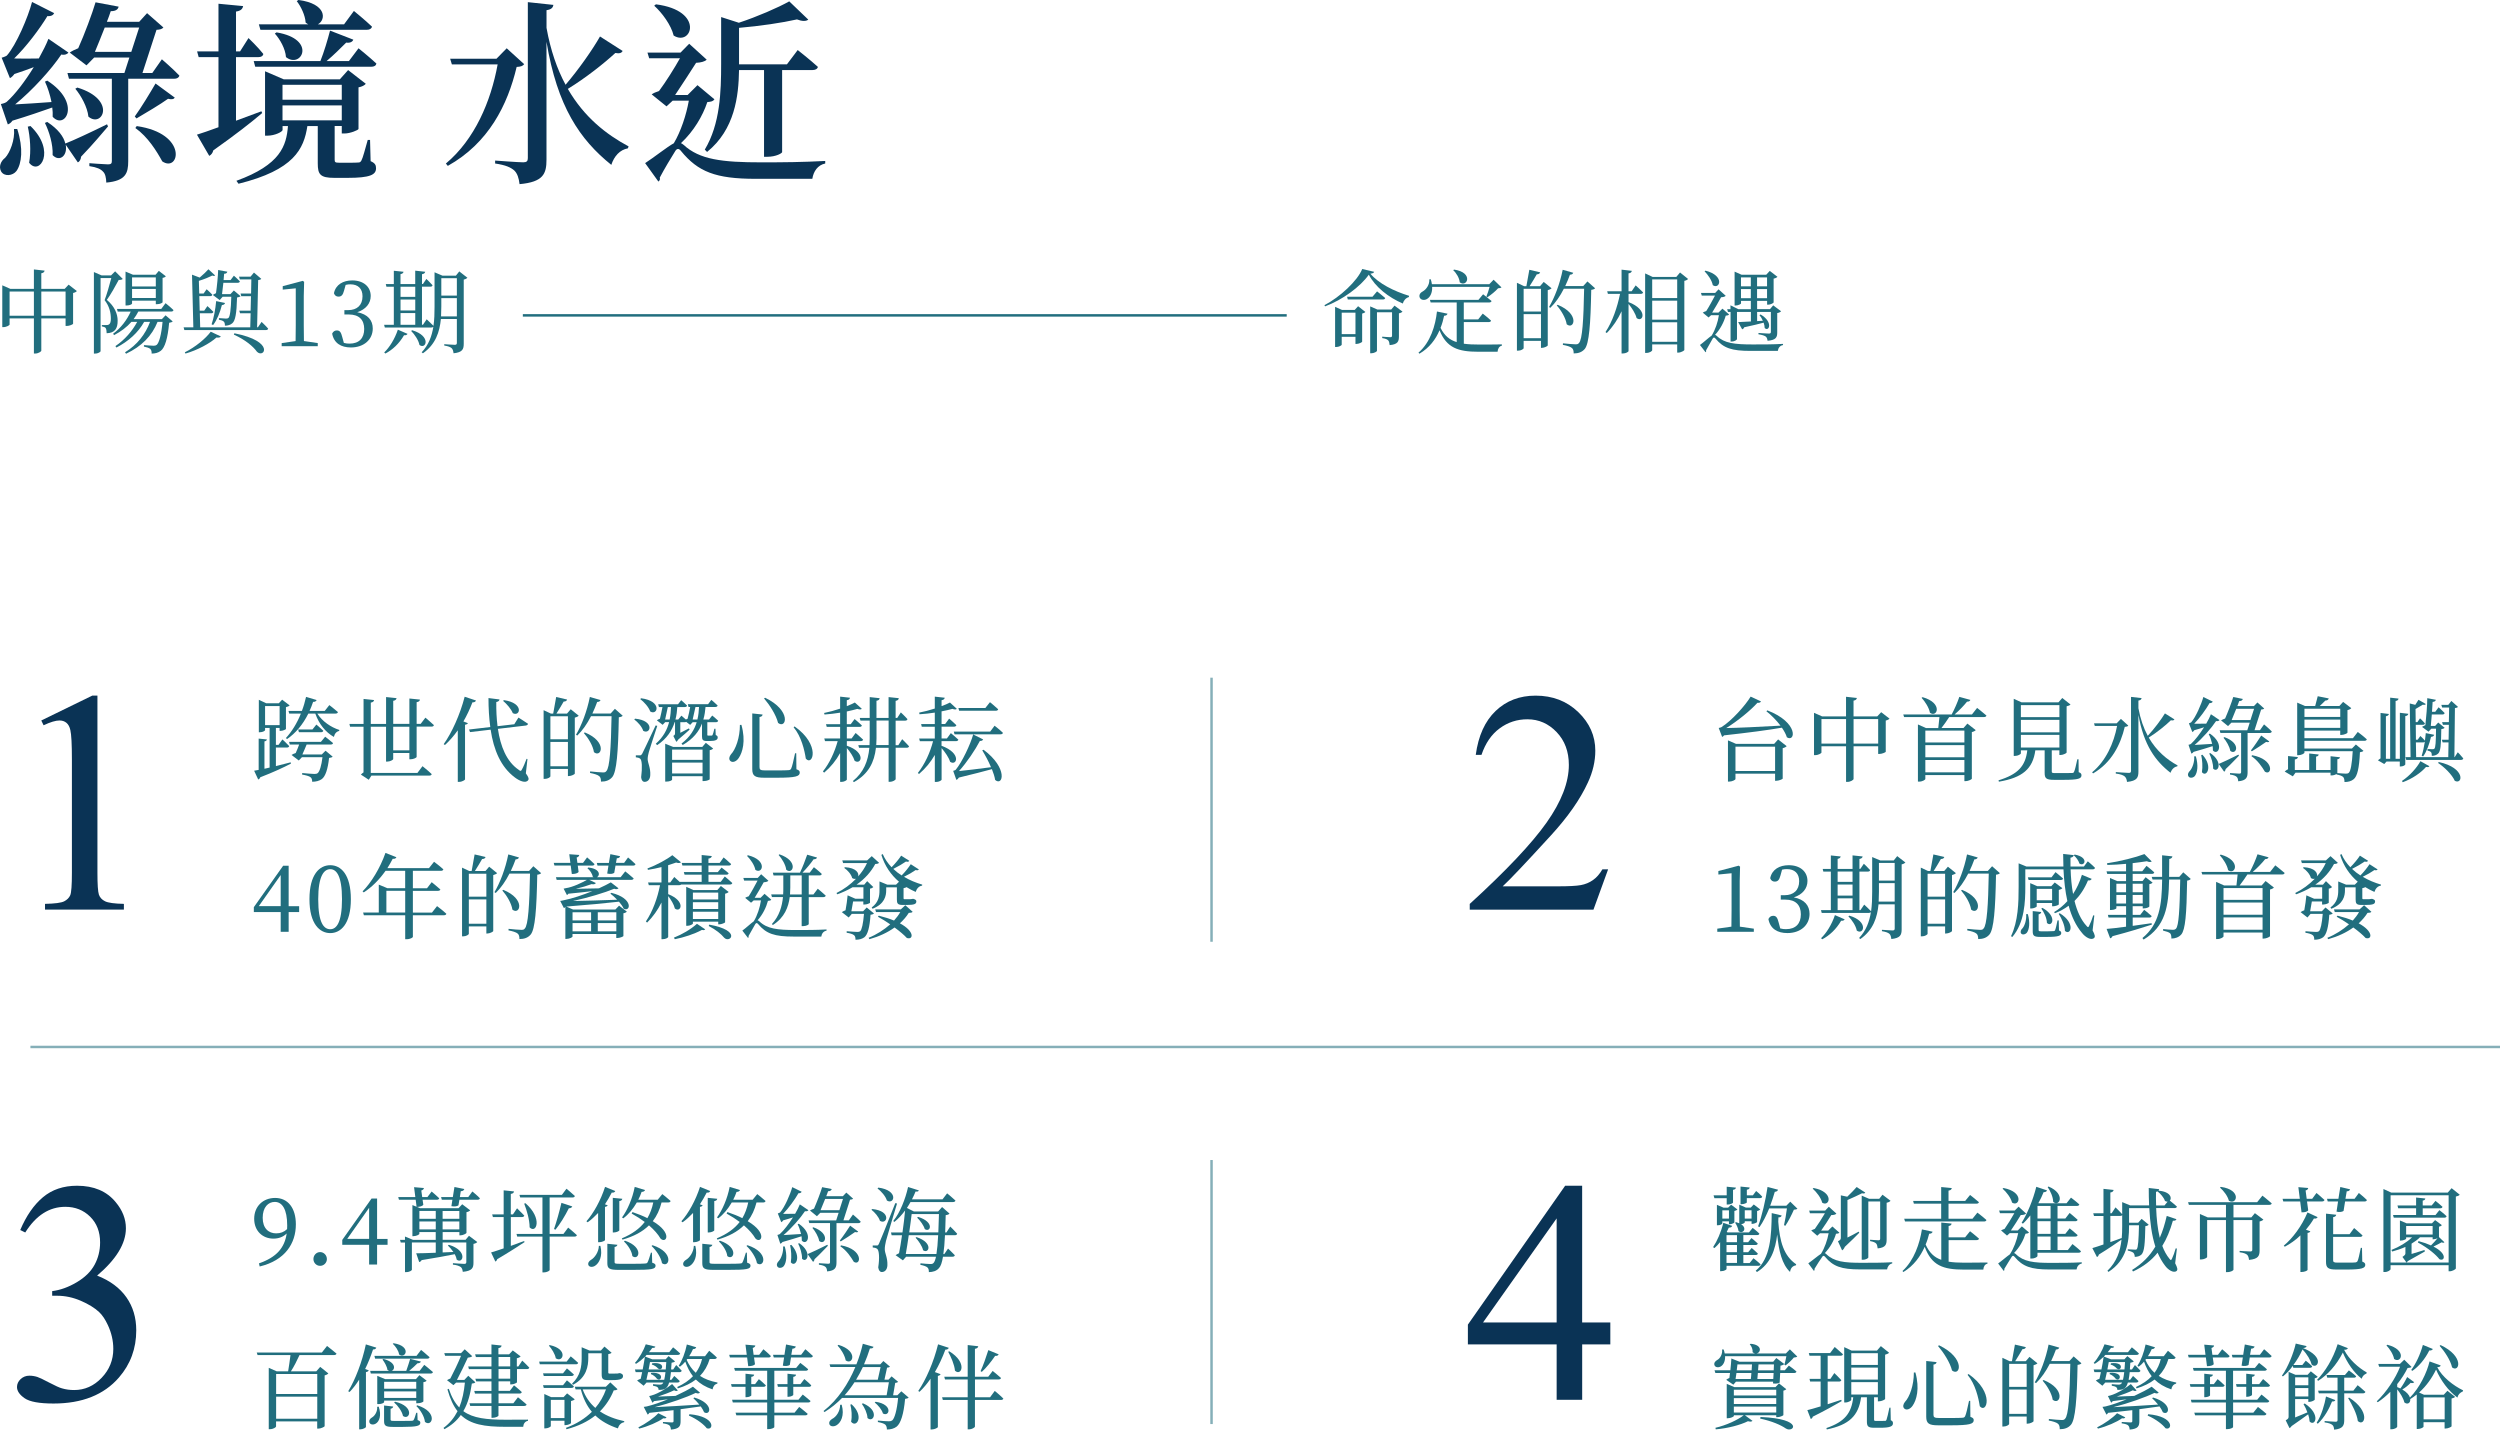 <?xml version="1.0" encoding="UTF-8"?>
<svg id="_圖層_2" data-name="圖層 2" xmlns="http://www.w3.org/2000/svg" viewBox="0 0 755.92 432.27">
  <defs>
    <style>
      .cls-1 {
        fill: none;
        stroke: #216e7e;
        stroke-miterlimit: 10;
        stroke-width: .75px;
      }

      .cls-2 {
        opacity: .55;
      }

      .cls-3 {
        fill: #216e7e;
      }

      .cls-4 {
        fill: #0a3355;
      }
    </style>
  </defs>
  <g id="word">
    <g>
      <g>
        <path class="cls-4" d="M5.21,39c1.92,5.94,1.34,10.51-.23,12.7-1.11,1.48-3.72,1.78-4.65,.12-.76-1.42-.12-3.09,1.22-4.1,1.45-1.54,3.02-5.46,2.68-8.72h.99ZM.26,31.46s1.28-.24,1.75-.65c2.56-2.26,5.64-6.35,8.2-10.51-1.74,.65-3.78,1.42-5.87,2.08-.41,.59-.87,1.01-1.34,1.25L.5,17.45s1.1-.3,1.57-.65C4.92,13.59,8.52,5.11,9.69,.59l6.69,3.38c-.23,.53-.87,1.01-2.04,.89-2.33,3.86-6.4,9.26-10.06,12.82,2.09,.06,4.77,.06,7.45,0,1.22-2.2,2.27-4.27,2.91-5.94l6.05,4.15c-.29,.47-1.11,.83-2.15,.59-3.02,4.51-8.72,10.8-13.96,15.08,2.91-.12,6.81-.42,10.99-.71-.46-2.26-1.16-4.45-1.98-6.17l.7-.3c10.53,6.77,5.35,15.08,1.63,10.92,.06-.89,0-1.84-.12-2.79-3.2,1.13-7.5,2.61-12.04,3.98-.41,.59-.87,.95-1.4,1.13L.26,31.46Zm8.96,6.65c7.85,7.6,2.73,15.2-.41,11.1,.64-3.5,.29-7.89-.41-10.92l.81-.18Zm23.44,.12c-1.75,2.02-4.36,5.22-8.14,9.14-.06,.77-.41,1.48-.99,1.72l-3.66-5.34c.64,3.32-1.86,5.34-3.96,3.15,.17-3.21-1.05-7.18-2.33-9.73l.7-.3c3.37,2.2,5,4.51,5.47,6.53,2.33-.89,7.56-3.32,12.62-5.82l.29,.65Zm16.29-20.3s3.32,2.85,5.29,4.93c-.17,.65-.76,.95-1.57,.95h-13.9v24.93c0,3.62-.76,5.94-6.63,6.47-.06-1.48-.29-2.67-.99-3.32-.7-.77-1.8-1.31-4.13-1.66v-.89s4.59,.36,5.64,.36c.93,0,1.16-.3,1.16-1.01V23.8h-12.97l-.46-1.72h17.22l1.51-4.69h-10.64l-2.33,2.37-5.06-3.86c.64-.47,1.63-.95,2.56-1.31,1.86-4.1,4.3-10.68,5.24-13.89l6.98,1.31c-.17,.77-.76,1.37-2.39,1.37-.29,.95-.7,2.02-1.16,3.21h9.77l2.38-2.61,4.94,4.33c-.41,.47-.99,.65-2.09,.71l-4.25,13.06h2.97l2.91-4.16Zm-25.54,8.55c12.04,3.68,7.5,12.35,3.32,8.78-.29-2.85-2.21-6.35-3.96-8.43l.64-.36Zm16.29-10.8l2.38-7.36h-10.41c-.99,2.55-2.09,5.22-2.97,7.36h10.99Zm13.15,13.83c-.29,.47-.87,.65-2.04,.36-2.21,1.6-6.69,4.27-9.54,5.94l-.52-.59c1.98-2.73,4.77-7.36,6.28-9.97l5.82,4.27Zm-11.52,8.61c15.71,2.26,12.91,14.19,7.74,10.68-1.69-3.09-4.36-7.42-8.14-10.09l.41-.59Z"/>
        <path class="cls-4" d="M79.26,34.19c-3.2,2.73-8.03,6.53-14.77,11.28-.17,.77-.64,1.37-1.22,1.66l-3.72-6.41c1.45-.42,3.72-1.25,6.51-2.25V17.27h-5.99l-.47-1.72h6.46V1.13l7.45,.71c-.17,.83-.64,1.42-2.15,1.66V15.55h1.22l2.56-4.04s2.91,2.79,4.48,4.81c-.12,.65-.7,.95-1.45,.95h-6.81v19.23c2.44-.89,5.06-1.9,7.68-2.85l.23,.53Zm32.81,14.54c1.34,.59,1.63,1.19,1.63,2.14,0,1.96-1.75,2.91-8.61,2.91h-4.01c-4.3,0-5-1.07-5-4.39v-11.28h-3.14c-1.05,6.95-4.07,13.3-20.82,17.45l-.64-.89c13.38-4.87,15.12-10.62,15.59-16.56h-1.63v1.19c0,.53-2.33,1.72-4.54,1.72h-.76V21.55l5.64,2.43h16.98l2.5-2.79,5.35,4.15c-.35,.42-1.16,.89-2.21,1.07v12.58c-.06,.36-2.56,1.37-4.19,1.37h-.87v-2.26h-2.15v10.21c0,.71,.17,.89,1.34,.89h3.02c1.16,0,2.21,0,2.73-.06,.52,0,.7-.12,.99-.59,.46-.83,1.11-3.38,1.92-6.23h.7l.17,6.41Zm-35.37-30.27h20.18c1.11-2.79,2.21-6.47,2.91-9.2l7.04,2.73c-.23,.65-.99,1.07-2.15,.89-1.57,1.54-3.72,3.74-5.93,5.58h6.75l2.91-3.86s3.32,2.67,5.41,4.63c-.17,.65-.7,.95-1.57,.95h-35.08l-.46-1.72Zm1.57-11.1h14.95c-.23-.12-.52-.3-.81-.54-.12-2.2-1.45-4.93-2.68-6.47l.52-.36c8.55,1.13,8.38,6,5.88,7.36h7.91l2.97-4.04s3.43,2.79,5.47,4.75c-.17,.65-.76,.95-1.57,.95h-32.17l-.47-1.66Zm5.35,2.43c12.39,2.08,7.45,11.16,2.85,7.48-.17-2.49-1.8-5.4-3.37-7.12l.52-.36Zm1.8,15.85v4.51h17.92v-4.51h-17.92Zm0,10.74h17.92v-4.51h-17.92v4.51Z"/>
        <path class="cls-4" d="M158.49,19.41c-.41,.53-.99,.77-2.27,.83-2.73,11.51-8.49,23.03-20.82,29.92l-.58-.71c8.72-7.3,13.61-18.76,15.65-29.98h-13.84l-.52-1.72h14.02l3.08-3.15,5.29,4.81Zm29.78-3.98c-.35,.59-.93,.83-2.21,.59-3.49,3.21-8.96,7.54-14.37,10.86,4.94,8.55,11.63,13.77,18.38,17.39l-.23,.59c-2.38,.42-4.13,2.32-5,4.99-9.54-7.66-16.35-17.69-19.6-37.22V48.26c0,4.27-.93,6.77-8.14,7.42-.23-1.84-.64-3.21-1.63-4.16-1.05-.89-2.5-1.6-5.76-2.08v-.89s7.04,.53,8.49,.53c1.05,0,1.4-.36,1.4-1.25V.65l7.74,.83c-.17,.83-.58,1.37-2.09,1.6v5.34c1.22,6.83,3.2,12.46,5.76,17.21,3.96-4.63,8.2-10.68,10.41-14.6l6.86,4.39Z"/>
        <path class="cls-4" d="M216.02,30.04c-.41,.59-.93,.71-2.15,.83-1.4,4.21-4.13,8.84-7.97,12.41,.29,.12,.52,.3,.81,.53,4.83,4.45,11.58,5.28,23.56,5.28,6.75,0,12.39-.06,19.25-.42v.77c-2.27,.47-3.55,2.37-3.9,4.63h-17.16c-12.1,0-17.39-2.14-22.51-8.37-.7-.95-1.34-.83-1.86,.12-1.11,1.78-3.14,5.1-4.6,7.89,.17,.47,0,.89-.41,1.19l-4.01-5.58c2.68-1.72,6.75-4.99,8.67-6,2.15-3.62,3.78-8.61,4.54-12.88h-4.89l-1.86,1.72-4.48-3.62c.46-.36,1.4-.77,2.21-1.01,2.04-2.73,4.65-6.89,6.34-9.91h-9.31l-.52-1.72h10l2.62-2.67,5.29,4.81c-.58,.59-1.8,.89-3.2,.95-1.69,2.67-4.36,6.77-6.34,9.73h3.78l2.97-2.97,5.12,4.27ZM198.34,1.31c14.83,1.9,10.82,12.88,5.35,9.44-.76-3.15-3.49-6.88-5.88-9.02l.52-.42Zm14.77,43.92c4.65-7.78,4.94-17.39,4.94-25.94V5.16l5.35,1.72c5.58-1.84,11.87-4.57,15.24-6.47l5.76,5.52c-.64,.54-1.86,.54-3.43-.06-4.42,1.01-11.23,2.02-17.51,2.55v11.04h14.48l3.26-4.33s3.78,2.97,6.11,5.1c-.17,.65-.81,.95-1.63,.95h-9.19v24.81c0,.3-1.75,1.42-4.54,1.42h-.93V21.19h-7.56c-.12,7.89-1.28,17.98-9.66,24.75l-.7-.71Z"/>
      </g>
      <g>
        <path class="cls-3" d="M23.23,88.01c-.16,.22-.59,.47-1.13,.58v9.31c-.03,.19-1.13,.66-1.89,.66h-.38v-2.29h-7.34v9.75c0,.3-.97,.88-1.81,.88h-.43v-10.63H2.9v1.87c0,.22-.95,.77-1.86,.77h-.35v-12.64l2.43,1.07h7.13v-5.87l3.24,.36c-.08,.38-.3,.69-1,.8v4.71h7.07l1.19-1.27,2.48,1.93Zm-12.98,7.46v-7.33H2.9v7.33h7.34Zm9.58,0v-7.33h-7.34v7.33h7.34Z"/>
        <path class="cls-3" d="M37.1,84.35c-.22,.22-.59,.3-1.21,.3-.84,1.6-2.46,4.49-3.59,6.03,2.38,1.96,3.27,4.3,3.27,6.25,.03,2.48-.89,3.75-3.32,3.83,0-.61-.11-1.32-.32-1.6-.16-.22-.62-.39-1.13-.47v-.41h1.46c.3,0,.46-.03,.67-.17,.38-.22,.59-.77,.59-1.71,0-1.76-.4-3.75-1.89-5.65,.62-1.62,1.51-4.63,2.02-6.67h-3.24v22.12c0,.16-.65,.71-1.67,.71h-.35v-24.65l2.35,1.02h2.83l1.24-1.24,2.29,2.29Zm4.72,9.86c-.41,.8-.89,1.57-1.43,2.29h8.56l1.11-1.16,2.16,1.85c-.19,.19-.51,.33-1.08,.41-.41,4.74-1.3,7.52-2.51,8.46-.76,.61-1.73,.85-2.78,.85,.03-.58-.08-1.07-.4-1.4-.32-.3-1.11-.55-1.94-.72l.03-.44c.84,.05,2.35,.19,2.89,.19,.43,0,.67-.06,.94-.25,.73-.61,1.43-3.06,1.78-6.97h-1.51c-1.7,4.24-4.83,7.44-9.53,9.64l-.3-.44c3.64-2.23,6.18-5.45,7.56-9.2h-1.78c-1.81,3.25-4.75,5.89-8.39,7.77l-.3-.44c2.81-1.9,5.1-4.54,6.59-7.33h-1.75c-1.4,1.6-3.19,2.95-5.26,4.02l-.27-.44c2.35-1.73,4.16-4.13,5.32-6.69h-3.94l-.22-.8h13.39l1.3-1.74s1.51,1.21,2.4,2.09c-.08,.3-.32,.44-.67,.44h-9.93Zm-1.89-2.42c0,.17-.65,.58-1.65,.58h-.32v-10.25l2.27,.96h6.8l1-1.18,2.13,1.65c-.19,.19-.46,.39-1,.47v7.38c0,.14-.73,.58-1.7,.58h-.35v-1.07h-7.18v.88Zm0-7.91v2.73h7.18v-2.73h-7.18Zm7.18,6.22v-2.73h-7.18v2.73h7.18Z"/>
        <path class="cls-3" d="M79.08,97.32s1.27,1.18,2,2.04c-.05,.3-.32,.44-.67,.44h-24.67l-.22-.83h2.94l-.4-15.92,2.32,.88c1.05-.88,2.11-1.9,2.64-2.51l2.03,1.87c-.19,.17-.46,.19-.84,.03-.86,.44-2.51,1.13-4.08,1.6l.11,3.83h1.32l.92-1.29s1.08,.94,1.73,1.65c-.08,.3-.32,.44-.67,.44h-3.27l.11,4.38h1.38l.95-1.38s1.13,.99,1.81,1.74c-.05,.3-.32,.44-.67,.44h-3.43l.11,4.24h15.14l.11-4.24h-3.19l-.24-.8h3.43l.11-4.38h-2.94l-.22-.8h3.19l.08-4.27h-3.48l-.24-.83h3.48l1.03-1.24,2.21,1.9c-.19,.22-.43,.33-.94,.38l-.32,14.27h.24l1.13-1.65Zm-23.19,9.2c3.13-1.52,6.37-4.21,7.83-6.22l3.05,1.43c-.16,.3-.57,.41-1.32,.33-2.02,1.79-5.7,3.8-9.37,4.85l-.19-.38Zm12.15-14.9c-.08,.33-.35,.58-.95,.63-.57,2.26-1.48,4.52-2.65,6.03l-.46-.22c.65-1.87,1.16-4.52,1.38-7.02l2.67,.58Zm-3.7-2.42c.24-.19,.62-.39,.97-.55,.3-2.04,.62-5.34,.65-7l2.78,.5c-.08,.33-.32,.63-.97,.63-.05,.55-.11,1.21-.16,1.9h2.11l1-1.32s1.13,.99,1.81,1.71c-.05,.3-.32,.44-.67,.44h-4.32c-.13,1.19-.27,2.4-.4,3.42h2.54l1.03-1.1,2.02,1.71c-.19,.22-.51,.33-1.05,.41-.13,4.93-.54,7.02-1.43,7.79-.59,.52-1.4,.74-2.24,.74,0-.52-.08-1.02-.35-1.24-.27-.28-.86-.47-1.48-.58l.03-.47c.65,.05,1.73,.14,2.13,.14,.38,0,.57-.05,.76-.22,.43-.44,.73-2.34,.84-6.39h-2.62l-.89,1.02-2.05-1.54Zm6.53,11.57c12.5,2.48,8.96,7.71,6.83,5.59-1.16-1.62-3.46-3.58-6.99-5.18l.16-.41Z"/>
        <path class="cls-3" d="M96.08,103.74v.94h-10.91v-.94l4.21-.61c.03-1.6,.05-3.22,.05-4.82v-11.13l-3.94,.39v-1.05l6.07-1.6,.4,.3-.11,4.32v8.76c0,1.6,.03,3.22,.05,4.82l4.16,.61Z"/>
        <path class="cls-3" d="M104.02,87.9c-.32,1.21-.73,1.79-1.67,1.79-.62,0-1.11-.28-1.38-1.02,.54-2.64,2.81-3.88,5.53-3.88,3.43,0,5.59,1.93,5.59,4.71,0,2.23-1.46,4.05-4.08,4.9,3.21,.61,4.7,2.45,4.7,4.93,0,3.33-2.67,5.73-6.61,5.73-2.94,0-5.13-1.27-5.67-4.19,.32-.66,.81-.96,1.43-.96,.92,0,1.27,.61,1.62,1.98l.49,1.79c.59,.17,1.16,.22,1.7,.22,2.94,0,4.45-1.68,4.45-4.43s-1.54-4.38-4.59-4.38h-1.4v-1.32h1.16c2.65,0,4.32-1.49,4.32-4.19,0-2.31-1.35-3.61-3.67-3.61-.41,0-.89,.03-1.43,.17l-.49,1.76Z"/>
        <path class="cls-3" d="M141.35,83.99c-.19,.19-.59,.44-1.13,.55v19.36c0,1.68-.35,2.64-3.08,2.92-.08-.66-.22-1.21-.57-1.54-.41-.36-1.05-.61-2.24-.8v-.41s2.62,.19,3.19,.19c.49,0,.62-.19,.62-.61v-7.19h-4.83c-.38,3.88-1.57,7.66-5.43,10.36l-.38-.3c2.11-2.23,3.08-4.88,3.54-7.77-.11,.19-.32,.28-.62,.28h-14.06l-.22-.83h2.94v-11.51h-2.24l-.19-.8h2.43v-4.02l2.94,.3c-.08,.36-.3,.61-.92,.72v3h4.45v-4.05l3.02,.33c-.08,.39-.32,.63-.97,.74v2.97h.27l1.05-1.54s1.21,1.13,1.86,1.9c-.05,.3-.3,.44-.65,.44h-2.54v11.51h.3l1.13-1.65s1.24,1.16,2.05,1.98c.27-1.84,.32-3.77,.32-5.78v-10.41l2.4,1.02h4.05l1.03-1.29,2.46,1.93Zm-25.18,22.58c1.57-1.49,3.19-4.05,4.13-6.89l2.92,1.27c-.13,.28-.49,.5-1.05,.41-1.46,2.53-3.51,4.43-5.64,5.54l-.35-.33Zm4.94-19.88v3.08h4.45v-3.08h-4.45Zm0,7.19h4.45v-3.3h-4.45v3.3Zm0,4.32h4.45v-3.53h-4.45v3.53Zm3.51,1.65c5.91,1.76,4.21,5.95,2.21,4.46-.27-1.46-1.48-3.22-2.51-4.24l.3-.22Zm13.52-4.19v-5.51h-4.7v2.56c0,.96-.03,1.96-.08,2.95h4.78Zm-4.7-11.54v5.26h4.7v-5.26h-4.7Z"/>
        <path class="cls-3" d="M415.49,82.2c-.08,.3-.41,.47-1.13,.55,2.46,2.97,7.18,5.32,11.69,6.69l-.05,.38c-.94,.25-1.65,1.13-1.83,1.96-4.37-1.87-8.37-5.04-10.28-8.73-2.56,3.64-7.96,7.63-13.23,9.58l-.19-.36c4.67-2.42,10.01-7.38,11.42-10.93l3.62,.85Zm-4.86,10.38l2.21,1.74c-.13,.19-.54,.41-.97,.5v8.51c-.03,.19-1.03,.66-1.7,.66h-.32v-2.15h-4.16v2.4c0,.19-.84,.69-1.7,.69h-.3v-12.15l2.11,.94h3.81l1.03-1.13Zm-.78,8.46v-6.5h-4.16v6.5h4.16Zm6.53-12.94s1.48,1.16,2.46,2.01c-.08,.3-.32,.44-.7,.44h-10.61l-.22-.83h7.69l1.38-1.62Zm5.26,4.3l2.43,1.82c-.16,.19-.57,.44-1.08,.52v6.94c0,1.54-.3,2.45-2.81,2.67-.05-.61-.16-1.13-.43-1.43-.3-.3-.81-.55-1.81-.69v-.44s1.94,.17,2.46,.17c.4,0,.51-.17,.51-.52v-7.02h-4.56v11.68c0,.19-.86,.72-1.73,.72h-.32v-14.18l2.19,.96h4.16l1-1.18Z"/>
        <path class="cls-3" d="M442.62,103.93c1.35,.19,2.89,.25,4.62,.25,1.57,0,5.13,0,6.88-.05v.39c-.84,.17-1.24,.94-1.3,1.84h-5.75c-6.21,0-9.66-1.18-11.8-6.5-1.16,2.75-3.08,5.32-6.07,7.08l-.3-.3c3.62-3.14,5.13-8.18,5.59-12.45l3.19,.66c-.11,.38-.41,.61-1.03,.63-.24,1.18-.59,2.45-1.08,3.66,1.16,2.34,2.73,3.64,4.89,4.3v-11.98h-7.88l-.22-.8h14.68l1.4-1.68s1.54,1.18,2.56,2.04c-.08,.3-.38,.44-.76,.44h-7.64v5.12h4.35l1.38-1.76s1.57,1.21,2.51,2.12c-.05,.3-.32,.44-.7,.44h-7.53v6.55Zm-9.58-17.19c.08,1.87-.65,3.11-1.51,3.63-.76,.52-1.92,.41-2.27-.44-.27-.77,.22-1.46,.95-1.82,1-.55,2.1-2.01,1.97-3.64l.43-.03c.16,.52,.3,1.02,.35,1.49h17.36l1.3-1.35,2.38,2.31c-.22,.19-.51,.25-1.03,.28-.76,.88-2.16,2.01-3.21,2.7l-.32-.22c.32-.77,.73-1.96,.97-2.92h-17.36Zm6.61-5.23c6.05,.88,3.97,5.56,1.73,3.86-.11-1.29-1.03-2.84-1.97-3.66l.24-.19Z"/>
        <path class="cls-3" d="M469.15,87.16c-.19,.22-.62,.44-1.16,.58v16.72c-.03,.19-1.03,.72-1.75,.72h-.3v-2.12h-5.24v2.2c0,.25-.78,.77-1.65,.77h-.38v-20.52l2.16,1.02h.7c.27-1.4,.65-3.5,.89-4.96l3.27,.77c-.11,.38-.46,.61-1.03,.61-.59,1.05-1.43,2.45-2.16,3.58h3.16l1.11-1.29,2.38,1.93Zm-8.45,.17v6.86h5.24v-6.86h-5.24Zm5.24,14.93v-7.27h-5.24v7.27h5.24Zm16.36-15.09c-.22,.25-.54,.39-1.16,.47-.19,10.44-.65,16.25-1.94,17.85-.81,.96-1.92,1.38-3.37,1.38,0-.72-.11-1.32-.54-1.65-.43-.39-1.54-.72-2.73-.94l.03-.47c1.27,.14,3.16,.3,3.83,.3,.54,0,.76-.08,1-.39,1.03-.96,1.4-7.02,1.57-16.42h-6.13c-1.16,2.29-2.56,4.3-4.1,5.78l-.38-.25c1.65-2.75,3.29-7.05,4.13-11.26l3.19,.91c-.11,.33-.43,.58-1,.58-.43,1.21-.92,2.34-1.43,3.44h5.45l1.27-1.4,2.32,2.07Zm-11.31,4.99c6.86,2.81,4.94,7.71,2.73,5.89-.27-1.87-1.7-4.24-3-5.7l.27-.19Z"/>
        <path class="cls-3" d="M494.58,86.3s1.4,1.24,2.24,2.12c-.08,.3-.35,.44-.73,.44h-3.67v2.48c6.07,2.34,4.37,6.36,2.43,4.82-.32-1.35-1.43-3.06-2.43-4.27v14.24c0,.28-.86,.74-1.65,.74h-.46v-12.75c-1.16,2.48-2.64,4.71-4.48,6.58l-.38-.3c2.11-3.17,3.56-7.46,4.4-11.54h-3.67l-.22-.8h4.35v-6.53l3.1,.36c-.08,.41-.3,.66-1,.77v5.4h.95l1.21-1.76Zm15.84-1.96c-.16,.25-.59,.47-1.13,.58v20.93c-.03,.17-1.05,.77-1.84,.77h-.32v-2.48h-7.56v1.74c0,.28-.78,.83-1.75,.83h-.38v-24.04l2.27,1.07h7.15l1.13-1.35,2.43,1.96Zm-10.85,.14v5.65h7.56v-5.65h-7.56Zm0,6.44v5.73h7.56v-5.73h-7.56Zm7.56,12.42v-5.89h-7.56v5.89h7.56Z"/>
        <path class="cls-3" d="M522.81,95.09c-.19,.25-.43,.3-1,.36-.54,1.93-1.65,4.1-3.24,5.81,.19,.03,.32,.14,.51,.3,2.29,2.23,5.37,2.59,10.9,2.59,3.21,0,5.88,0,9.15-.17v.36c-.95,.17-1.46,.88-1.57,1.76h-8.29c-5.64,0-8.15-.83-10.55-3.72-.35-.44-.62-.39-.86,0-.49,.83-1.38,2.4-2.02,3.58,.11,.22,.05,.38-.13,.55l-1.7-2.2c1.05-.74,2.65-2.23,3.54-2.84,1.08-1.71,1.89-4.1,2.19-6.17h-2.35l-.78,.69-1.75-1.46c.24-.17,.67-.36,1.05-.47,.84-1.29,1.92-3.3,2.65-4.68h-4l-.24-.8h4.29l1.03-1.1,2.16,1.96c-.24,.28-.78,.41-1.4,.44-.7,1.27-1.81,3.22-2.7,4.63h1.92l1.19-1.18,2.02,1.76Zm-7.13-13.25c6.02,1.51,4.29,5.84,2.21,4.38-.27-1.46-1.46-3.14-2.48-4.19l.27-.19Zm6.8,12.48l-.24-.83h1v-1.18l2.38,1.18h3.78v-2.51h-2.97v.74c0,.22-.86,.66-1.67,.66h-.27v-10.25l2.11,.94h7.45l1.08-1.16,2.32,1.79c-.19,.22-.62,.44-1.16,.55v7.19c-.03,.19-.97,.69-1.65,.69h-.32v-1.16h-3.02v2.51h3.89l.97-1.16,2.38,1.79c-.16,.22-.62,.47-1.16,.55v5.87c0,1.4-.32,2.29-2.92,2.51-.08-.55-.22-1.02-.54-1.27-.4-.28-1.05-.52-2.21-.69v-.41s2.54,.19,3.16,.19c.46,0,.59-.17,.59-.52v-6.03h-4.16v2.78l1.73-.11c-.27-.66-.65-1.27-1.03-1.71l.35-.19c3.97,2.34,2.51,5.37,1.24,4.1,0-.5-.14-1.07-.32-1.62-1.4,.38-3.32,.85-5.88,1.4-.13,.36-.35,.52-.62,.61l-1.21-2.18c.84-.03,2.21-.11,3.86-.19v-2.89h-4.21v8.23c0,.17-.62,.72-1.62,.72h-.32v-8.95h-.76Zm3.94-10.44v2.7h2.97v-2.7h-2.97Zm2.97,6.28v-2.75h-2.97v2.75h2.97Zm1.89-6.28v2.7h3.02v-2.7h-3.02Zm3.02,6.28v-2.75h-3.02v2.75h3.02Z"/>
      </g>
      <g>
        <path class="cls-3" d="M83.43,231.64c1.45-.36,2.98-.75,4.46-1.14l.08,.39c-2.19,1.14-5.2,2.57-9.27,4.13-.11,.33-.36,.59-.63,.67l-1.23-2.65c.38-.06,.85-.14,1.37-.25v-9.46l2.49,.25c-.05,.31-.25,.5-.74,.59v8.28l1.56-.36v-11.99h-1.37v.67c0,.17-.63,.64-1.59,.64h-.3v-9.82l2.24,1.06h3.8l1.01-1.09,2.27,1.73c-.16,.2-.6,.42-1.12,.53v6.61c-.03,.14-.96,.56-1.59,.56h-.33v-.89h-1.12v5.13h.79l1.18-1.65s1.29,1.17,2.05,2.01c-.08,.31-.33,.45-.71,.45h-3.31v5.61Zm-3.28-12.38h4.4v-5.77h-4.4v5.77Zm15.8-3.49c1.48,2.34,4.1,4.13,6.64,4.94l-.03,.31c-.82,.17-1.37,.78-1.61,1.81-2.52-1.45-4.48-3.85-5.61-7.06h-2.11c-1.67,3.35-3.86,5.94-6.43,7.7l-.36-.31c1.72-1.84,3.34-4.41,4.54-7.39h-3.53l-.22-.81h4.05c.52-1.34,.93-2.76,1.26-4.24l3.2,.95c-.14,.33-.44,.58-1.07,.56-.33,.98-.68,1.87-1.07,2.73h4.59l1.39-1.76s1.59,1.2,2.6,2.12c-.08,.31-.36,.45-.74,.45h-5.52Zm-3.23,9.34c-.36,.86-.85,2.09-1.29,3.01h5.88l1.12-1.12,2.16,1.79c-.19,.2-.55,.33-1.09,.39-.36,3.32-1.09,5.63-2.24,6.42-.71,.5-1.7,.78-2.87,.78,0-.59-.11-1.12-.52-1.39-.41-.33-1.48-.61-2.52-.78l.03-.47c1.12,.11,3.12,.28,3.69,.28,.49,0,.74-.06,.96-.22,.6-.45,1.18-2.29,1.48-4.85h-6.21l-.96,1-2.19-1.67c.3-.22,.79-.45,1.26-.58,.38-.81,.79-1.87,1.04-2.57h-2.82l-.22-.81h9.62l1.29-1.56s1.45,1.09,2.38,1.92c-.05,.31-.36,.45-.74,.45h-7.25Zm2.93-6.03s1.29,1.06,2.11,1.87c-.05,.31-.36,.45-.71,.45h-6.67l-.22-.84h4.32l1.18-1.48Z"/>
        <path class="cls-3" d="M123.78,229.61v-1.92h-4.89v1.81c0,.28-.96,.78-1.75,.78h-.41v-10.54h-4.62v13.97h14.11l1.53-2.04s1.75,1.39,2.79,2.4c-.08,.31-.36,.45-.74,.45h-17.5l-.79,1.26-2.38-1.56c.16-.22,.49-.47,.79-.67v-13.81h-4.07l-.19-.84h4.27v-7.56l3.17,.33c-.05,.42-.33,.67-.98,.78v6.44h4.62v-8.12l3.17,.33c-.08,.39-.3,.7-1.01,.81v6.97h4.89v-7.67l3.2,.33c-.08,.39-.3,.67-1.01,.78v6.55h1.23l1.42-1.87s1.59,1.31,2.57,2.26c-.08,.31-.33,.45-.74,.45h-4.48v9.15c0,.25-.96,.72-1.78,.72h-.41Zm0-2.73v-7.14h-4.89v7.14h4.89Z"/>
        <path class="cls-3" d="M143.92,211.81c-.11,.33-.44,.59-1.07,.56-.79,2.06-1.7,3.99-2.73,5.77l1.37,.53c-.11,.22-.38,.39-.88,.47v16.54c-.03,.17-.9,.73-1.75,.73h-.44v-15.59c-1.2,1.7-2.52,3.21-3.88,4.44l-.38-.25c2.43-3.4,4.95-8.93,6.34-14.34l3.42,1.14Zm15.07,22.01c.9,1.23,.98,1.76,.68,2.12-.77,1-2.68,.14-3.99-.86-4.27-3.18-6.4-8.31-7.33-14.45l-6.23,.73-.3-.78,6.43-.75c-.38-2.76-.55-5.69-.55-8.76l3.34,.42c-.05,.33-.3,.67-.98,.78-.03,2.46,.08,4.94,.38,7.31l5.06-.59,1.26-2.01s1.8,1.09,2.9,1.87c-.03,.28-.33,.47-.66,.53l-8.45,1c.77,5.27,2.6,9.9,6.32,12.41,.49,.42,.68,.42,.93-.11,.41-.7,1.01-2.12,1.42-3.24l.27,.06-.49,4.32Zm-6.62-22.12c6.26,.89,4.87,5.16,2.68,3.93-.49-1.25-1.83-2.79-2.93-3.71l.25-.22Z"/>
        <path class="cls-3" d="M174.98,216.41c-.19,.22-.63,.45-1.18,.59v16.93c-.03,.19-1.04,.72-1.78,.72h-.3v-2.15h-5.3v2.23c0,.25-.79,.78-1.67,.78h-.38v-20.78l2.19,1.03h.71c.27-1.42,.66-3.54,.9-5.02l3.31,.78c-.11,.39-.46,.61-1.04,.61-.6,1.06-1.45,2.48-2.19,3.63h3.2l1.12-1.31,2.41,1.95Zm-8.56,.17v6.95h5.3v-6.95h-5.3Zm5.3,15.12v-7.36h-5.3v7.36h5.3Zm16.57-15.29c-.22,.25-.55,.39-1.18,.47-.19,10.57-.66,16.46-1.97,18.07-.82,.98-1.94,1.39-3.42,1.39,0-.72-.11-1.34-.55-1.67-.44-.39-1.56-.73-2.76-.95l.03-.47c1.29,.14,3.2,.31,3.88,.31,.55,0,.77-.08,1.01-.39,1.04-.98,1.42-7.11,1.59-16.62h-6.21c-1.18,2.32-2.6,4.35-4.16,5.86l-.38-.25c1.67-2.79,3.34-7.14,4.18-11.41l3.23,.92c-.11,.33-.44,.58-1.01,.58-.44,1.23-.93,2.37-1.45,3.49h5.52l1.29-1.42,2.35,2.09Zm-11.46,5.05c6.95,2.84,5,7.81,2.76,5.97-.27-1.9-1.72-4.29-3.04-5.77l.27-.2Z"/>
        <path class="cls-3" d="M192.03,217.3c6.1,.59,4.68,4.96,2.46,3.68-.38-1.25-1.64-2.65-2.71-3.43l.25-.25Zm6.7,2.2c-.79,2.4-2.27,6.86-2.54,7.89-.19,.7-.36,1.48-.36,2.15,.05,1.28,.9,2.57,.79,4.83-.05,1.28-.74,2.04-1.72,2.04-.52,0-.96-.47-1.04-1.4,.38-2.87,.27-5.22-.3-5.61-.36-.28-.77-.36-1.31-.42v-.59h1.18c.33,0,.44,0,.77-.53q.46-.86,4.05-8.51l.49,.14Zm-4.89-8.37c6.51,.84,5,5.38,2.76,3.99-.46-1.34-1.86-2.87-3.01-3.74l.25-.25Zm20.02,10.96c0,.28,.03,.33,.33,.33h.96c.14,0,.22-.03,.3-.17,.14-.25,.36-1.06,.55-1.9h.33l.08,1.9c.49,.2,.6,.42,.6,.75,0,.67-.6,1.06-2.43,1.06h-.9c-1.23,0-1.42-.45-1.42-1.48v-3.79c-.9,2.31-2.57,4.57-5.82,6.47l-.38-.42c2.62-2.01,3.96-4.3,4.59-6.47h-1.2l-.77,.81-1.2-.92c-.11,.08-.22,.11-.41,.11h-1.37v3.21c.82-.39,1.72-.87,2.62-1.34l.19,.39c-.63,.56-2.02,1.84-3.45,3.01-.16,.33-.38,.56-.57,.67l-.9-1.79c.46-.28,.52-.45,.52-.84v-3.32h-.11c-.79,2.46-2.27,4.94-5.3,6.95l-.41-.42c2.32-2.04,3.45-4.32,4.02-6.53h-1.18l-.77,.81-1.75-1.37c.22-.17,.6-.36,.93-.47,.27-1.09,.6-2.57,.77-3.54h-1.07l-.22-.84h5.99l.96-1.23s1.09,.92,1.78,1.62c-.05,.31-.33,.45-.68,.45h-2.27c-.08,1.17-.22,2.48-.57,3.77h.85l.96-1.17s.68,.56,1.34,1.17c.16-.08,.36-.17,.52-.22,.3-1.09,.63-2.59,.79-3.57h-.49l-.22-.84h6.12l.98-1.31s1.18,.95,1.91,1.7c-.08,.31-.33,.45-.71,.45h-2.95c-.11,1.2-.27,2.51-.66,3.79h1.72l.96-1.2s1.09,.84,1.8,1.56c-.08,.31-.3,.45-.68,.45h-2.6v3.71Zm-11.38-4.52c.27-1.31,.36-2.62,.41-3.77h-.96c-.22,1.06-.55,2.62-.82,3.77h1.37Zm10.94,7.03l2.21,1.73c-.19,.22-.46,.39-1.04,.5v8.81c0,.08-.77,.53-1.8,.53h-.36v-1.48h-9.21v1.06c0,.17-.66,.58-1.72,.58h-.36v-11.46l2.41,.98h8.8l1.07-1.25Zm-10.2,2.06v3.1h9.21v-3.1h-9.21Zm9.21,7.22v-3.29h-9.21v3.29h9.21Zm-1.56-16.32c.33-1.31,.44-2.62,.49-3.79h-1.07c-.22,1.06-.57,2.65-.85,3.79h1.42Z"/>
        <path class="cls-3" d="M224.18,219.17c1.39,4.94,.3,8.4-.79,9.99-.71,1.12-1.91,1.56-2.57,.92-.52-.53-.33-1.31,.19-1.98,1.42-1.45,2.73-5.08,2.71-8.9l.46-.03Zm6.4-3.12c-.03,.36-.27,.67-.93,.75v15.17c0,.73,.27,.98,1.72,.98h3.69c1.64,0,2.87-.03,3.39-.08,.46-.03,.6-.17,.77-.47,.3-.59,.71-2.4,1.18-4.63h.36l.05,4.83c.82,.28,1.01,.56,1.01,1,0,1.14-1.2,1.56-6.86,1.56h-3.86c-2.79,0-3.64-.53-3.64-2.59v-16.85l3.12,.33Zm4.68,2.54c-.57-2.4-2.57-5.47-4.24-7.42l.33-.19c8.12,3.93,6.4,9.57,3.91,7.61Zm8.39,10.79c-.38-2.51-1.34-6.69-3.69-9.48l.3-.25c8.01,5.66,5.44,12.19,3.39,9.73Z"/>
        <path class="cls-3" d="M256.06,225.48c5.93,2.01,4.35,5.97,2.35,4.55-.36-1.2-1.37-2.73-2.35-3.85v9.51c0,.28-.88,.73-1.59,.73h-.44v-8.73c-1.23,2.26-2.87,4.27-4.84,5.94l-.36-.39c2.02-2.51,3.55-5.86,4.46-9.15h-3.83l-.22-.81h4.79v-3.49h-4.05l-.22-.81h4.27v-3.49c-1.53,.25-3.17,.45-4.73,.56l-.11-.47c1.56-.31,3.25-.78,4.84-1.31v-3.63l2.98,.33c-.08,.39-.27,.64-.96,.75v1.79c.96-.36,1.8-.75,2.43-1.09l2.11,1.9c-.22,.25-.68,.25-1.37,.03-.88,.25-1.97,.53-3.17,.78v3.85h1.18l1.18-1.56s1.37,1.12,2.19,1.92c-.05,.31-.3,.45-.68,.45h-3.86v3.49h1.45l1.2-1.65s1.42,1.17,2.27,2.01c-.08,.31-.36,.45-.71,.45h-4.21v1.39Zm16.73-1.98s1.31,1.28,2.08,2.15c-.08,.31-.36,.45-.71,.45h-3.34v9.46c0,.31-.93,.84-1.72,.84h-.41v-10.29h-3.83c-.49,4.38-2.27,7.95-6.67,10.38l-.3-.33c3.23-2.62,4.59-5.94,4.98-10.04h-3.12l-.22-.81h3.39c.03-.64,.05-1.31,.05-2.01v-5.41h-2.79l-.22-.81h3.01v-6.3l3.01,.33c-.05,.39-.25,.67-.96,.78v5.19h3.66v-6.3l3.09,.33c-.05,.39-.27,.7-.96,.81v5.16h.49l1.09-1.67s1.29,1.2,2,2.04c-.08,.31-.33,.45-.68,.45h-2.9v7.42h.82l1.15-1.79Zm-4.1,1.79v-7.42h-3.66v5.41c0,.7-.03,1.37-.08,2.01h3.75Z"/>
        <path class="cls-3" d="M284.71,225.51c6.18,2.26,4.59,6.25,2.57,4.83-.38-1.28-1.5-2.9-2.57-4.13v9.51c0,.28-.88,.72-1.61,.72h-.44v-8.17c-1.26,2.2-2.87,4.13-4.79,5.77l-.33-.33c2.11-2.68,3.69-6.14,4.59-9.59h-3.99l-.22-.81h4.73v-3.57h-3.94l-.19-.81h4.13v-3.46c-1.5,.22-3.12,.42-4.62,.5l-.11-.5c1.5-.28,3.2-.73,4.73-1.23v-3.6l3.01,.33c-.08,.39-.3,.64-.96,.75v1.79c1.01-.36,1.86-.73,2.54-1.09l2.08,1.92c-.25,.22-.68,.25-1.34,0-.93,.25-2.05,.53-3.28,.75v3.82h1.09l1.2-1.62s1.37,1.14,2.19,1.98c-.08,.31-.36,.45-.71,.45h-3.77v3.57h1.61l1.2-1.62s1.39,1.14,2.27,1.98c-.08,.31-.36,.45-.74,.45h-4.35v1.39Zm12.66,1.17c7.55,5.63,5.88,11.19,3.53,9.15-.16-1-.52-2.12-.98-3.26-2.46,.67-6.02,1.59-9.98,2.54-.22,.36-.49,.61-.77,.7l-.96-2.73s.57-.14,.77-.33c1.91-2.29,4.46-7.7,5.28-10.68l3.01,1.51c-.14,.28-.44,.5-.98,.45-1.37,2.65-3.96,6.53-6.32,9.12,2.21-.22,5.85-.67,9.68-1.17-.77-1.84-1.78-3.68-2.65-5.1l.38-.17Zm3.36-7.25s1.59,1.23,2.52,2.15c-.05,.31-.33,.45-.74,.45h-13.89l-.22-.81h10.99l1.34-1.79Zm-10.72-4.52l-.22-.84h8.15l1.39-1.76s1.53,1.23,2.49,2.15c-.08,.31-.36,.45-.74,.45h-11.07Z"/>
        <path class="cls-3" d="M90.45,275.78h-3.17v5.97h-2.41v-5.97h-8.12v-1.48l8.86-12.52h1.67v12.22h3.17v1.79Zm-5.58-1.79v-9.4l-6.62,9.4h6.62Z"/>
        <path class="cls-3" d="M106.09,271.9c0,7.53-3.09,10.24-6.23,10.24s-6.29-2.71-6.29-10.24,3.06-10.29,6.29-10.29,6.23,2.79,6.23,10.29Zm-6.23,9.07c1.83,0,3.55-1.9,3.55-9.07s-1.72-9.09-3.55-9.09-3.64,1.9-3.64,9.09,1.72,9.07,3.64,9.07Z"/>
        <path class="cls-3" d="M132.14,273.97s1.78,1.34,2.82,2.32c-.05,.31-.36,.45-.71,.45h-9.41v6.55c0,.17-.74,.7-1.91,.7h-.41v-7.25h-12.5l-.22-.81h4.73v-8.45l2.62,1.09h5.36v-5.27h-5.93c-1.94,2.76-4.21,4.99-6.59,6.53l-.36-.31c2.57-2.59,5.3-7,6.92-11.63l3.31,1.31c-.14,.31-.49,.56-1.12,.47-.49,.98-1.04,1.92-1.61,2.82h12.58l1.53-1.92s1.7,1.25,2.82,2.29c-.08,.31-.36,.45-.77,.45h-8.45v5.27h4.27l1.42-1.84s1.61,1.28,2.62,2.2c-.05,.28-.36,.42-.74,.42h-7.57v6.58h5.77l1.53-1.95Zm-9.62,1.95v-6.58h-5.69v6.58h5.69Z"/>
        <path class="cls-3" d="M150.32,264.01c-.19,.22-.63,.45-1.18,.59v16.93c-.03,.2-1.04,.73-1.78,.73h-.3v-2.15h-5.3v2.23c0,.25-.79,.78-1.67,.78h-.38v-20.78l2.19,1.03h.71c.27-1.42,.66-3.54,.9-5.02l3.31,.78c-.11,.39-.46,.61-1.04,.61-.6,1.06-1.45,2.48-2.19,3.63h3.2l1.12-1.31,2.41,1.95Zm-8.56,.17v6.95h5.3v-6.95h-5.3Zm5.3,15.12v-7.36h-5.3v7.36h5.3Zm16.57-15.29c-.22,.25-.55,.39-1.18,.47-.19,10.57-.66,16.46-1.97,18.07-.82,.98-1.94,1.39-3.42,1.39,0-.72-.11-1.34-.55-1.67-.44-.39-1.56-.73-2.76-.95l.03-.47c1.29,.14,3.2,.31,3.88,.31,.55,0,.77-.08,1.01-.39,1.04-.98,1.42-7.11,1.59-16.62h-6.21c-1.18,2.32-2.6,4.35-4.16,5.86l-.38-.25c1.67-2.79,3.34-7.14,4.18-11.41l3.23,.92c-.11,.33-.44,.58-1.01,.58-.44,1.23-.93,2.37-1.45,3.49h5.52l1.29-1.42,2.35,2.09Zm-11.46,5.05c6.95,2.84,5,7.81,2.76,5.97-.27-1.9-1.72-4.29-3.04-5.77l.27-.2Z"/>
        <path class="cls-3" d="M172.57,261.72h-4.92l-.22-.81h5.03l-.33-2.62,3.01,.22c-.03,.31-.22,.61-.77,.78l.22,1.62h1.7l1.23-1.67s1.42,1.2,2.24,2.04c-.05,.31-.33,.45-.71,.45h-4.35l.25,1.9c-.3,.45-1.07,.64-2.05,.64l-.33-2.54Zm16.49,1.76s1.56,1.23,2.54,2.12c-.08,.31-.36,.45-.77,.45h-12.63l1.97,.95c-.14,.28-.57,.5-1.29,.33-1.23,.47-2.98,1-4.76,1.42,1.94-.03,4.4-.08,6.97-.14,1.45-.67,2.71-1.28,3.61-1.81l2.32,1.79c-.19,.22-.66,.42-1.31,.14-2.79,1.17-7.79,2.68-12.47,3.71,3.39-.06,8.23-.2,13.37-.39-.68-.72-1.42-1.37-2.05-1.84l.27-.25c6.81,1.65,5.85,5.91,3.75,4.8-.27-.67-.82-1.42-1.42-2.12-3.94,.45-9.52,.98-15.94,1.48l2.05,.89h12.8l1.12-1.17,2.35,1.81c-.16,.2-.57,.42-1.04,.5v6.86c-.03,.2-1.12,.61-1.8,.61h-.36v-1.2h-13.23v.78c0,.2-.96,.7-1.83,.7h-.33v-9.71c-.14,.22-.27,.36-.44,.39l-1.12-2.17s.57-.06,.93-.17c2.73-.53,5.99-1.65,8.8-2.79-2.08,.25-4.59,.53-7.25,.78-.14,.22-.3,.33-.44,.42l-1.01-1.95,.66-.14c2.19-.33,4.92-1.67,6.37-2.51h-9.13l-.22-.81h11.38c-.08-.03-.16-.08-.25-.14-.16-.95-.9-2.01-1.61-2.57l.25-.22c3.61,.36,3.64,2.37,2.65,2.93h7.14l1.39-1.76Zm-15.94,12.36v2.45h5.61v-2.45h-5.61Zm5.61,5.77v-2.51h-5.61v2.51h5.61Zm11.18-22.34s1.39,1.17,2.24,2.01c-.05,.31-.33,.45-.71,.45h-5.33l-.38,2.18c-.41,.33-1.2,.45-2.13,.22l.38-2.4h-3.31l-.22-.81h3.66l.44-2.65,2.93,.61c-.05,.36-.33,.61-.98,.64l-.25,1.39h2.46l1.2-1.65Zm-9.16,16.57v2.45h5.61v-2.45h-5.61Zm5.61,5.77v-2.51h-5.61v2.51h5.61Z"/>
        <path class="cls-3" d="M219.16,265.02s1.42,1.17,2.27,1.98c-.08,.31-.36,.45-.71,.45h-14.74c-.14,.14-.36,.2-.6,.2h-3.34v2.71c5.5,2.18,3.8,5.77,2.02,4.35-.27-1.2-1.18-2.68-2.02-3.77v12.38c0,.17-.68,.67-1.7,.67h-.33v-11.1c-1.12,2.26-2.57,4.32-4.35,6.08l-.36-.36c2.05-3.04,3.5-7.03,4.27-10.96h-3.39l-.22-.81h4.05v-4.66c-1.34,.33-2.76,.64-4.1,.84l-.14-.42c2.65-.98,5.93-2.76,7.52-4.02l2.62,2.15c-.25,.25-.77,.31-1.48,.08-.68,.25-1.5,.53-2.41,.81v5.22h.63l1.23-1.67s.85,.75,1.61,1.48h6.67v-2.18h-5.17l-.22-.78h5.39v-1.98h-5.82l-.22-.78h6.04v-2.4l3.06,.31c-.05,.39-.33,.67-1.01,.78v1.31h3.39l1.2-1.67s1.42,1.17,2.27,2.01c-.08,.31-.36,.45-.71,.45h-6.15v1.98h2.82l1.15-1.37s1.31,.98,2.13,1.7c-.05,.31-.3,.45-.68,.45h-5.41v2.18h3.69l1.23-1.62Zm-15.39,18.49c2.41-.95,5.03-2.45,6.97-4.18l2.49,1.67c-.22,.25-.46,.31-.98,.17-2.38,1.28-5.41,2.26-8.2,2.82l-.27-.47Zm13.4-4.02v-.81h-7.66v.56c0,.22-.88,.7-1.72,.7h-.3v-11.8l2.16,.98h7.25l1.07-1.23,2.35,1.81c-.16,.2-.57,.42-1.07,.53v8.62c-.03,.2-1.09,.64-1.75,.64h-.33Zm-7.66-9.59v2.06h7.66v-2.06h-7.66Zm7.66,2.9h-7.66v2.06h7.66v-2.06Zm0,5.08v-2.2h-7.66v2.2h7.66Zm-2.71,1.7c9.95,1.79,6.23,5.75,4.51,3.96-.88-1.09-2.49-2.43-4.68-3.54l.16-.42Z"/>
        <path class="cls-3" d="M233.21,272.04c-.16,.25-.44,.31-1.01,.36-.52,1.95-1.59,4.16-3.14,5.86,.19,.06,.36,.14,.55,.33,2.32,2.26,5.47,2.62,11.07,2.62,3.23,0,5.93,0,9.24-.17v.36c-.96,.17-1.45,.89-1.59,1.79h-8.39c-5.71,0-8.26-.84-10.69-3.77-.36-.45-.63-.39-.88,0-.49,.84-1.39,2.43-2.05,3.63,.11,.22,.05,.39-.14,.56l-1.72-2.23c1.04-.73,2.57-2.18,3.47-2.82,1.07-1.76,1.86-4.21,2.16-6.3h-2.21l-.79,.7-1.78-1.48c.25-.17,.68-.36,1.07-.47,.85-1.31,1.94-3.35,2.68-4.74h-4.05l-.25-.81h4.35l1.04-1.12,2.19,1.98c-.25,.28-.79,.42-1.42,.45-.71,1.28-1.83,3.26-2.73,4.69h1.8l1.18-1.2,2.05,1.79Zm-7.05-13.44c6.1,1.51,4.35,5.91,2.24,4.41-.27-1.45-1.48-3.18-2.52-4.21l.27-.2Zm10.64,11.85c.05-.72,.05-1.42,.05-2.09v-3.65h-2.95l-.22-.84h8.2c.79-1.62,1.64-3.82,2.19-5.44l2.98,.86c-.11,.33-.44,.53-1.04,.53-.79,1.17-2.13,2.76-3.36,4.04h2.19l1.26-1.65s1.48,1.14,2.38,2.04c-.05,.31-.33,.45-.71,.45h-3.23v5.75h1.42l1.31-1.73s1.48,1.2,2.41,2.09c-.08,.31-.36,.45-.74,.45h-4.4v8.17c0,.14-.71,.61-1.78,.61h-.36v-8.79h-3.61c-.38,2.96-1.53,6.19-5.11,8.45l-.27-.31c2.27-2.46,3.06-5.38,3.34-8.14h-3.34l-.22-.81h3.61Zm-1.12-12.13c5.99,2.04,4.05,6.36,2.05,4.66-.16-1.48-1.29-3.35-2.3-4.46l.25-.2Zm3.28,6.39v3.65c0,.64-.03,1.37-.08,2.09h3.53v-5.75h-3.45Z"/>
        <path class="cls-3" d="M264.29,276.17c-.19,.22-.52,.36-1.07,.42-.25,3.82-.85,6-1.86,6.81-.68,.5-1.56,.75-2.68,.75,0-.56-.08-1.12-.46-1.39-.38-.33-1.29-.59-2.21-.72v-.47c1.01,.08,2.71,.22,3.23,.22,.44,0,.63-.06,.85-.22,.49-.42,.9-2.26,1.15-5.24h-3.69l-.93,1.09-2.08-1.62c.27-.2,.71-.42,1.12-.56,.25-1.34,.55-3.35,.63-4.52l2.35,1.03h2.43v-3.46h-3.31c-1.37,.81-2.93,1.53-4.59,2.12l-.25-.39c2.24-1.09,4.27-2.62,5.93-4.32-.33,.11-.74,.08-1.18-.2-.27-1.12-1.39-2.4-2.41-3.07l.22-.22c3.47,.2,4.29,1.81,3.99,2.79,1.12-1.25,2.05-2.65,2.68-4.04h-7.22l-.25-.81h7.52l1.39-1.28,2.21,2.01c-.22,.25-.49,.33-1.15,.36-1.26,2.37-3.17,4.52-5.66,6.25h2.32l.9-1.06,1.86,1.79c-.19,.2-.57,.42-1.01,.47v4.3c-.05,.08-.88,.5-1.61,.5h-.41v-.92h-3.09c-.14,.95-.33,2.04-.52,2.96h3.55l1.09-1.14,2.19,1.81Zm9.46-2.45l2.21,1.98c-.22,.25-.52,.31-1.18,.33-.71,1.14-1.61,2.18-2.68,3.15,4.62,2.51,4.05,5.08,2.11,4.44-.85-.92-2.19-2.06-3.72-3.18-2.11,1.53-4.68,2.73-7.6,3.54l-.25-.42c2.43-.98,4.68-2.43,6.54-4.07-1.29-.89-2.6-1.7-3.72-2.29l.25-.33c1.8,.45,3.36,.95,4.62,1.48,.74-.84,1.39-1.67,1.89-2.57h-7.33l-.25-.81h7.74l1.37-1.25Zm4.1-10.85c-.19,.25-.41,.36-.98,.2-.9,.64-2.24,1.42-3.53,2.04,1.7,1.03,3.61,1.81,5.52,2.37l-.05,.31c-.93,.14-1.61,.84-1.94,1.9-.98-.42-1.91-.92-2.76-1.45-.22,.14-.52,.25-.9,.31v2.99c0,.28,.05,.36,.38,.36h1.48c.11,0,.3,0,.38-.03,.14-.03,.36-.06,.49-.08h.25l.11,.03c.55,.2,.77,.36,.77,.75,0,.81-.68,1.06-2.95,1.06h-1.18c-1.53,0-1.75-.47-1.75-1.65v-3.68h-3.23v.87c0,1.7-.44,4.16-4.13,5.61l-.25-.39c2.11-1.56,2.35-3.49,2.35-5.19v-2.68l2.38,.98h2.62l.9-.89c-2.41-2.06-4.29-4.74-5.33-8.12l.41-.25c.63,1.48,1.56,2.82,2.68,3.99,1.09-1.09,2.32-2.59,2.9-3.51l2.46,1.56c-.19,.28-.41,.39-1.01,.22-.96,.67-2.41,1.53-3.83,2.23,.77,.75,1.64,1.42,2.52,1.98,1.07-1.06,2.19-2.51,2.76-3.4l2.46,1.59Z"/>
      </g>
      <path class="cls-4" d="M12.49,217.85l15.43-7.53h1.54v53.54c0,3.55,.15,5.77,.44,6.64,.3,.87,.91,1.54,1.85,2.01s2.84,.73,5.71,.79v1.73H13.61v-1.73c2.99-.06,4.92-.32,5.8-.77,.87-.45,1.48-1.06,1.82-1.82,.34-.76,.51-3.05,.51-6.85v-34.23c0-4.61-.16-7.58-.47-8.88-.22-1-.62-1.73-1.19-2.2-.58-.47-1.27-.7-2.08-.7-1.15,0-2.76,.48-4.82,1.45l-.7-1.45Z"/>
      <g>
        <path class="cls-3" d="M534.38,214.79c9.62,3.71,8.48,9.79,5.91,8.14-.27-.92-.82-1.9-1.5-2.9-4.24,.73-10.28,1.53-17.5,2.32-.16,.25-.38,.39-.57,.47l-1.04-2.71s.6-.11,.88-.28c3.06-1.9,7.22-6.58,8.78-9.2l3.12,1.45c-.11,.28-.46,.5-1.07,.42-2.08,2.31-5.96,5.49-9.43,7.64,3.69-.06,9.93-.36,16.41-.73-1.26-1.65-2.87-3.26-4.27-4.35l.3-.28Zm3.28,8.79l2.57,2.04c-.19,.22-.63,.47-1.2,.61v9.21c-.05,.17-1.18,.64-1.94,.64h-.36v-2.15h-11.98v1.62c0,.25-.98,.78-1.91,.78h-.36v-12.47l2.43,1.06h11.54l1.2-1.34Zm-.93,9.54v-7.36h-11.98v7.36h11.98Z"/>
        <path class="cls-3" d="M571.34,217.28c-.16,.22-.6,.47-1.15,.59v9.43c-.03,.2-1.15,.67-1.91,.67h-.38v-2.32h-7.44v9.88c0,.31-.98,.89-1.83,.89h-.44v-10.77h-7.44v1.9c0,.22-.96,.78-1.89,.78h-.36v-12.8l2.46,1.09h7.22v-5.94l3.28,.36c-.08,.39-.3,.7-1.01,.81v4.77h7.16l1.2-1.28,2.52,1.95Zm-13.15,7.56v-7.42h-7.44v7.42h7.44Zm9.71,0v-7.42h-7.44v7.42h7.44Z"/>
        <path class="cls-3" d="M597.8,214.04s1.78,1.37,2.84,2.32c-.08,.31-.36,.45-.71,.45h-10.55c-.74,1.14-1.61,2.4-2.35,3.32h6.67l1.18-1.34,2.52,1.98c-.19,.22-.63,.47-1.18,.59v14.11c-.03,.2-1.12,.73-1.89,.73h-.36v-1.84h-11.81v1.17c0,.25-.88,.81-1.86,.81h-.38v-17.29l2.43,1.09h3.72c.11-.95,.25-2.23,.36-3.32h-10.69l-.25-.78h14.63c.85-1.59,1.8-3.74,2.32-5.33l3.34,.92c-.11,.31-.44,.56-1.01,.53-.93,1.17-2.38,2.68-3.77,3.88h5.25l1.56-1.98Zm-16.46-3.24c6.29,1.79,4.4,6.33,2.21,4.71-.27-1.53-1.48-3.38-2.52-4.52l.3-.2Zm.82,10.12v3.57h11.81v-3.57h-11.81Zm0,8.06h11.81v-3.68h-11.81v3.68Zm11.81,4.55v-3.74h-11.81v3.74h11.81Z"/>
        <path class="cls-3" d="M628.55,233.48c.66,.25,.82,.5,.82,.95,0,.98-.9,1.37-5.33,1.37h-2.98c-2.32,0-2.82-.45-2.82-2.06v-6.86h-2.82c-.77,5.63-3.88,8.26-11.02,9.48l-.11-.42c5.88-1.79,8.15-4.3,8.7-9.07h-1.94v.92c0,.25-.88,.78-1.8,.78h-.36v-17.27l2.35,1.06h11.18l1.15-1.31,2.49,1.98c-.19,.22-.63,.42-1.18,.53v14c-.03,.2-1.09,.73-1.83,.73h-.36v-1.42h-2.3v6.39c0,.42,.11,.5,1.07,.5h2.68c1.15,0,2.08,0,2.43-.03,.36-.03,.46-.11,.57-.39,.27-.5,.6-2.04,.98-3.77h.36l.05,3.9Zm-17.5-20.28v3.63h11.65v-3.63h-11.65Zm11.65,4.46h-11.65v3.77h11.65v-3.77Zm-11.65,8.37h11.65v-3.82h-11.65v3.82Z"/>
        <path class="cls-3" d="M643.53,219.4c-.19,.25-.46,.33-1.07,.39-1.29,5.36-3.94,10.77-9.57,14.06l-.3-.33c4.16-3.43,6.56-8.79,7.55-14.03h-6.75l-.22-.78h6.84l1.29-1.34,2.24,2.04Zm13.95-1.87c-.19,.28-.44,.39-1.07,.25-1.56,1.53-4.16,3.65-6.7,5.24,2.35,4.07,5.52,6.67,8.72,8.42l-.08,.28c-.93,.14-1.7,.89-2.05,1.95-4.59-3.57-8.07-8.34-9.71-17.52v17.13c0,1.79-.36,2.84-3.45,3.15-.08-.75-.27-1.28-.71-1.67-.49-.39-1.2-.67-2.68-.86v-.45s3.28,.25,3.94,.25c.49,0,.66-.17,.66-.61v-22.37l3.2,.36c-.08,.39-.27,.64-.96,.75v2.32c.6,3.29,1.59,6.05,2.82,8.34,1.97-2.09,4.07-4.94,5.2-6.78l2.87,1.81Z"/>
        <path class="cls-3" d="M663.95,228.69c.82,2.79,.46,4.91-.25,5.88-.46,.64-1.56,.84-1.97,.2-.36-.58-.05-1.25,.46-1.73,.71-.78,1.42-2.71,1.26-4.35h.49Zm-2.21-3.49s.55-.11,.74-.28c1.26-1.12,2.73-3.1,3.96-5.02-.85,.28-1.89,.61-2.95,.89-.16,.28-.38,.47-.6,.56l-1.04-2.65s.49-.14,.68-.28c1.39-1.56,3.12-5.55,3.69-7.67l2.84,1.39c-.11,.28-.44,.5-.96,.45-1.07,1.9-2.95,4.49-4.65,6.25,1.01,0,2.3,0,3.64-.03,.6-1.06,1.12-2.04,1.42-2.85l2.6,1.76c-.14,.22-.49,.42-1.04,.31-1.42,2.15-4.07,5.16-6.48,7.22,1.39-.06,3.28-.2,5.3-.33-.25-1.06-.63-2.18-1.04-2.96l.36-.14c4.57,3.18,2.46,6.83,.9,5.1,.03-.42-.03-.86-.08-1.31-1.5,.47-3.58,1.14-5.74,1.73-.22,.28-.44,.45-.68,.53l-.88-2.68Zm4.21,3.01c3.31,3.63,1.18,7-.16,5.27,.27-1.65,.11-3.76-.22-5.16l.38-.11Zm2.38-.5c4.13,2.84,2.27,6.19,.85,4.69,.05-1.48-.57-3.38-1.18-4.58l.33-.11Zm8.67,.78c-.9,.89-2.21,2.37-4.05,4.07-.03,.33-.19,.64-.44,.78l-1.64-2.34c1.07-.42,3.55-1.62,5.96-2.82l.16,.31Zm7.57-9.46s1.5,1.25,2.35,2.15c-.08,.31-.33,.45-.68,.45h-6.64v11.85c0,1.53-.33,2.54-2.84,2.76-.03-.59-.16-1.06-.46-1.34-.36-.33-.93-.56-2.02-.7v-.45s2.3,.17,2.79,.17c.44,0,.57-.11,.57-.5v-11.8h-6.26l-.22-.81h8.34l.74-2.29h-5.55l-1.01,1.03-2.11-1.73c.33-.2,.82-.42,1.23-.56,.85-1.92,2-4.94,2.46-6.5l2.9,.58c-.11,.33-.38,.67-1.09,.64-.16,.45-.36,.95-.57,1.51h5.03l1.04-1.09,2.05,1.84c-.19,.2-.44,.28-.93,.31l-2,6.25h1.64l1.26-1.79Zm-11.98,3.85c5.33,1.95,3.53,5.61,1.78,4.16-.22-1.31-1.2-2.96-2.05-3.96l.27-.2Zm7.88-5.16l1.09-3.4h-5.39c-.46,1.17-.96,2.4-1.39,3.4h5.69Zm5.69,6.47c-.14,.22-.38,.28-.96,.14-1.04,.78-3.04,2.04-4.32,2.84l-.27-.28c.98-1.23,2.38-3.32,3.12-4.49l2.43,1.79Zm-5.2,4.16c6.89,1.25,6.07,6.36,3.88,4.99-.85-1.42-2.16-3.43-4.07-4.69l.19-.31Z"/>
        <path class="cls-3" d="M712.92,221.32s1.72,1.28,2.73,2.23c-.08,.31-.36,.45-.71,.45h-18.16v2.34h14.36l1.2-1.23,2.3,1.92c-.19,.22-.52,.33-1.07,.42-.22,4.85-.79,7.28-1.91,8.17-.71,.59-1.67,.84-2.76,.84,0-.64-.11-1.26-.41-1.53-.33-.33-1.09-.59-1.97-.75v-.14c-.33,.2-.96,.42-1.48,.42h-.36v-.84h-10.58l-.82,1.12-2.46-1.45c.25-.25,.63-.53,1.01-.7v-3.99l2.98,.31c-.05,.39-.33,.64-.93,.73v3.18h4.35v-4.99l2.87,.31c-.05,.33-.25,.56-.79,.64v4.04h4.38v-4.16l2.84,.31c-.05,.31-.25,.53-.79,.61v4.18c.88,.06,2.11,.17,2.57,.17,.44,0,.66-.06,.88-.25,.57-.47,.98-2.68,1.2-6.53h-14.6v.42c0,.25-.9,.78-1.83,.78h-.36v-15.9l2.35,1.03h3.09c.25-.89,.57-2.09,.77-2.96l3.34,.67c-.14,.42-.49,.64-1.04,.64-.46,.5-1.12,1.09-1.7,1.65h5.93l1.15-1.25,2.46,1.9c-.16,.22-.6,.47-1.15,.59v6.83c-.03,.2-1.09,.67-1.83,.67h-.36v-1.31h-10.83v2.29h14.68l1.45-1.87Zm-16.13-7.03v2.48h10.83v-2.48h-10.83Zm10.83,5.8v-2.51h-10.83v2.51h10.83Z"/>
        <path class="cls-3" d="M727.26,231.14c0,.25-.71,.61-1.31,.61h-.33v-1.48h-4.02l-.68,.75-1.91-1.12c.19-.19,.49-.39,.79-.58v-13.75l2.52,.31c-.05,.36-.33,.58-.9,.7v12.86h1.29v-18.49l2.52,.28c-.05,.39-.27,.64-.88,.72v17.49h1.29v-13.92l2.57,.31c-.08,.33-.3,.61-.93,.7v14.62Zm-.98,4.99c2.3-1.51,4.54-4.02,5.58-5.97l2.71,1.51c-.16,.25-.38,.36-1.01,.22-1.5,1.73-4.16,3.6-7.05,4.63l-.22-.39Zm16.9-8.65s1.04,1.06,1.64,1.84c-.08,.31-.33,.45-.68,.45h-16.57l-.22-.84h1.53l-.25-16.23,1.67,.42c.36-.56,.74-1.14,.98-1.53l2.21,1.28c-.11,.22-.36,.33-.9,.2-.52,.33-1.42,.86-2.21,1.31l.05,3.96h.52l.79-1.14s.93,.84,1.48,1.51c-.05,.31-.3,.45-.66,.45h-2.11l.05,4.52h.52l.82-1.14s.85,.75,1.39,1.42c.11-.78,.19-1.53,.25-2.29l2.54,.5c-.08,.33-.36,.59-.96,.64-.49,2.18-1.31,4.43-2.38,5.91l-.44-.2c.38-1.17,.71-2.68,.96-4.24-.14,.14-.3,.2-.55,.2h-2.16l.08,4.46h9.71l.08-4.46h-1.78l-.25-.81h2.05l.08-4.52h-1.8l-.25-.81h2.05l.08-4.41h-2.11l-.25-.81h2.11l.93-1.17,2,1.79c-.16,.2-.44,.31-.93,.36l-.16,14.84h.08l.93-1.45Zm-10.83-7.7c.27-.17,.66-.36,1.01-.53,.27-2.29,.57-6.19,.57-8.15l2.6,.5c-.08,.31-.33,.61-.98,.64-.03,.84-.11,1.9-.19,2.99h.98l1.01-1.37s1.15,.98,1.83,1.73c-.05,.31-.33,.45-.68,.45h-3.2c-.08,1.2-.19,2.43-.3,3.46h1.31l.93-1.03,1.94,1.59c-.19,.22-.49,.33-1.01,.42-.05,5.1-.25,6.72-.96,7.39-.52,.47-1.18,.67-1.91,.67,0-.45-.03-.92-.27-1.14-.22-.22-.6-.36-1.04-.45l.03-.47c.49,.03,1.12,.06,1.5,.06,.3,0,.46-.06,.57-.17,.33-.36,.46-1.87,.49-6.05h-1.42l-.85,.92-1.97-1.45Zm5.06,10.63c8.23,1.79,7.27,6.97,4.84,5.69-.82-1.87-3.17-4.18-5.06-5.41l.22-.28Z"/>
        <path class="cls-3" d="M530.3,280.8v.95h-11.05v-.95l4.27-.61c.03-1.62,.05-3.26,.05-4.88v-11.27l-3.99,.39v-1.06l6.15-1.62,.41,.31-.11,4.38v8.87c0,1.62,.03,3.26,.05,4.88l4.21,.61Z"/>
        <path class="cls-3" d="M538.34,264.76c-.33,1.23-.74,1.81-1.7,1.81-.63,0-1.12-.28-1.39-1.03,.55-2.68,2.84-3.93,5.61-3.93,3.47,0,5.66,1.95,5.66,4.77,0,2.26-1.48,4.1-4.13,4.96,3.25,.61,4.76,2.48,4.76,4.99,0,3.38-2.71,5.8-6.7,5.8-2.98,0-5.2-1.28-5.74-4.24,.33-.67,.82-.98,1.45-.98,.93,0,1.29,.61,1.64,2.01l.49,1.81c.6,.17,1.18,.22,1.72,.22,2.98,0,4.51-1.7,4.51-4.49s-1.56-4.44-4.65-4.44h-1.42v-1.34h1.18c2.68,0,4.38-1.51,4.38-4.24,0-2.34-1.37-3.65-3.72-3.65-.41,0-.9,.03-1.45,.17l-.49,1.79Z"/>
        <path class="cls-3" d="M576.15,260.8c-.19,.19-.6,.45-1.15,.56v19.61c0,1.7-.36,2.68-3.12,2.96-.08-.67-.22-1.23-.57-1.56-.41-.36-1.07-.61-2.27-.81v-.42s2.65,.2,3.23,.2c.49,0,.63-.2,.63-.61v-7.28h-4.89c-.38,3.93-1.59,7.75-5.5,10.49l-.38-.31c2.13-2.26,3.12-4.94,3.58-7.87-.11,.2-.33,.28-.63,.28h-14.25l-.22-.84h2.98v-11.66h-2.27l-.19-.81h2.46v-4.07l2.98,.31c-.08,.36-.3,.61-.93,.73v3.04h4.51v-4.1l3.06,.33c-.08,.39-.33,.64-.98,.75v3.01h.27l1.07-1.56s1.23,1.14,1.89,1.92c-.05,.31-.3,.45-.66,.45h-2.57v11.66h.3l1.15-1.67s1.26,1.17,2.08,2.01c.27-1.87,.33-3.82,.33-5.86v-10.54l2.43,1.03h4.1l1.04-1.31,2.49,1.95Zm-25.51,22.87c1.59-1.51,3.23-4.1,4.18-6.97l2.95,1.28c-.14,.28-.49,.5-1.07,.42-1.48,2.57-3.55,4.49-5.71,5.61l-.36-.33Zm5-20.14v3.12h4.51v-3.12h-4.51Zm0,7.28h4.51v-3.35h-4.51v3.35Zm0,4.38h4.51v-3.57h-4.51v3.57Zm3.55,1.67c5.99,1.79,4.27,6.02,2.24,4.52-.27-1.48-1.5-3.26-2.54-4.3l.3-.22Zm13.7-4.24v-5.58h-4.76v2.59c0,.98-.03,1.98-.08,2.98h4.84Zm-4.76-11.69v5.33h4.76v-5.33h-4.76Z"/>
        <path class="cls-3" d="M591.4,264.01c-.19,.22-.63,.45-1.18,.59v16.93c-.03,.2-1.04,.73-1.78,.73h-.3v-2.15h-5.3v2.23c0,.25-.79,.78-1.67,.78h-.38v-20.78l2.19,1.03h.71c.27-1.42,.66-3.54,.9-5.02l3.31,.78c-.11,.39-.46,.61-1.04,.61-.6,1.06-1.45,2.48-2.19,3.63h3.2l1.12-1.31,2.41,1.95Zm-8.56,.17v6.95h5.3v-6.95h-5.3Zm5.3,15.12v-7.36h-5.3v7.36h5.3Zm16.57-15.29c-.22,.25-.55,.39-1.18,.47-.19,10.57-.66,16.46-1.97,18.07-.82,.98-1.94,1.39-3.42,1.39,0-.72-.11-1.34-.55-1.67-.44-.39-1.56-.73-2.76-.95l.03-.47c1.29,.14,3.2,.31,3.88,.31,.55,0,.77-.08,1.01-.39,1.04-.98,1.42-7.11,1.59-16.62h-6.21c-1.18,2.32-2.6,4.35-4.16,5.86l-.38-.25c1.67-2.79,3.34-7.14,4.18-11.41l3.23,.92c-.11,.33-.44,.58-1.01,.58-.44,1.23-.93,2.37-1.45,3.49h5.52l1.29-1.42,2.35,2.09Zm-11.46,5.05c6.95,2.84,5,7.81,2.76,5.97-.27-1.9-1.72-4.29-3.04-5.77l.27-.2Z"/>
        <path class="cls-3" d="M632.71,281.28c.74,1.37,.85,2.01,.49,2.32-.9,.87-2.68-.25-3.64-1.48-1.91-2.26-3.2-5.05-4.07-8.26-1.26,.95-2.65,1.7-4.13,2.26l-.27-.33c1.45-.87,2.82-1.98,4.02-3.32-.66-2.96-1.01-6.19-1.18-9.62h-11.54v5.27c0,4.46-.19,10.85-3.94,15.2l-.38-.25c2.16-4.52,2.3-10.07,2.3-14.95v-7.08l2.38,.98h11.16c-.05-1.26-.08-2.54-.08-3.82l3.2,.36c-.03,.33-.27,.67-.98,.78v2.68h4.05l1.18-1.59s1.39,1.12,2.19,1.98c-.08,.31-.36,.45-.68,.45h-6.7c.08,2.54,.3,5.08,.74,7.45,1.09-1.65,2.02-3.6,2.68-5.8l2.95,1.23c-.16,.33-.49,.56-1.12,.47-1.07,2.57-2.43,4.57-4.07,6.22,.74,3.01,1.91,5.69,3.66,7.56,.38,.47,.55,.47,.77-.08,.36-.67,.9-2.01,1.23-3.15l.33,.06-.52,4.49Zm-19.55-4.88c.74,2.65,.38,4.69-.27,5.58-.44,.56-1.39,.81-1.78,.25-.3-.5-.05-1.12,.44-1.56,.68-.78,1.26-2.68,1.09-4.27h.52Zm8.37-12.69s1.39,1.12,2.27,1.92c-.05,.31-.33,.45-.71,.45h-9.71l-.22-.81h7.16l1.2-1.56Zm-5.69,10.35c0,.2-.88,.64-1.67,.64h-.3v-7.67l2.11,.92h4.27l1.04-1.12,2.3,1.73c-.16,.2-.6,.42-1.07,.53v4.38c-.03,.17-1.04,.56-1.7,.56h-.33v-1h-4.65v1.03Zm6.73,7.28c.55,.19,.68,.45,.68,.78,0,.78-.79,1.17-4.16,1.17h-2.27c-1.86,0-2.19-.42-2.19-1.7v-6.11l2.57,.28c-.03,.36-.3,.61-.79,.7v4.69c0,.36,.08,.45,.85,.45h1.89c.88,0,1.56-.03,1.8-.06,.25,0,.33-.06,.44-.28,.19-.39,.46-1.62,.74-2.96h.36l.08,3.04Zm-6.73-12.58v3.46h4.65v-3.46h-4.65Zm1.72,5.75c4.68,2.59,2.87,6.08,1.37,4.55-.03-1.45-.9-3.26-1.7-4.35l.33-.2Zm5.25,1.62c5,3.1,3.2,6.92,1.56,5.33-.03-1.67-1.01-3.79-1.89-5.16l.33-.17Zm4.51-17.74c4.51,.84,2.93,3.85,1.39,2.68-.19-.87-1.01-1.9-1.67-2.46l.27-.22Z"/>
        <path class="cls-3" d="M650.64,279.58c-2.76,.89-6.56,2.09-11.89,3.49-.14,.36-.44,.59-.71,.64l-1.07-2.84c1.23-.08,3.34-.33,5.88-.67v-2.76h-5.3l-.19-.81h5.5v-2.62h-2.93v.61c0,.14-.66,.53-1.61,.53h-.33v-9.68l2.21,.95h2.65v-2.18h-5.69l-.22-.78h5.91v-2.26c-1.89,.17-3.83,.31-5.66,.33l-.11-.5c3.88-.56,8.78-1.81,11.32-2.79l2.21,2.23c-.27,.25-.82,.22-1.48-.06-1.23,.2-2.71,.39-4.29,.58v2.46h2.9l1.29-1.65s1.48,1.14,2.35,1.98c-.08,.31-.33,.45-.71,.45h-5.82v2.18h2.98l.93-1.17,2.11,1.62c-.16,.22-.44,.39-.98,.47v6.78c0,.11-.74,.56-1.67,.56h-.33v-.67h-3.04v2.62h2.3l1.18-1.53s1.39,1.09,2.27,1.9c-.08,.31-.36,.45-.71,.45h-5.03v2.51c1.8-.25,3.75-.53,5.71-.81l.08,.45Zm-10.72-12.36v2.57h2.93v-2.57h-2.93Zm2.93,5.97v-2.59h-2.93v2.59h2.93Zm2-5.97v2.57h3.04v-2.57h-3.04Zm3.04,5.97v-2.59h-3.04v2.59h3.04Zm14.52-7.42c-.19,.25-.52,.42-1.09,.5-.16,10.29-.55,14.84-1.78,16.29-.74,.84-1.83,1.23-2.98,1.23,0-.73-.08-1.25-.38-1.59-.36-.33-1.23-.61-2.13-.81v-.47c.96,.11,2.38,.22,2.93,.22,.49,0,.68-.08,.96-.33,.85-.87,1.12-5.72,1.29-14.87h-3.36c-.16,8.2-1.09,14.14-7.71,18.16l-.36-.47c5.09-4.16,5.88-9.85,5.96-17.68h-2.9l-.25-.81h3.14c.03-2.04,0-4.21,0-6.53l3.12,.33c-.08,.42-.36,.7-.96,.78-.03,1.9-.03,3.71-.05,5.41h3.09l1.2-1.37,2.27,2.01Z"/>
        <path class="cls-3" d="M687.96,261.64s1.78,1.37,2.84,2.32c-.08,.31-.36,.45-.71,.45h-10.55c-.74,1.14-1.61,2.4-2.35,3.32h6.67l1.18-1.34,2.52,1.98c-.19,.22-.63,.47-1.18,.59v14.11c-.03,.2-1.12,.73-1.89,.73h-.36v-1.84h-11.81v1.17c0,.25-.88,.81-1.86,.81h-.38v-17.29l2.43,1.09h3.72c.11-.95,.25-2.23,.36-3.32h-10.69l-.25-.78h14.63c.85-1.59,1.8-3.74,2.32-5.33l3.34,.92c-.11,.31-.44,.56-1.01,.53-.93,1.17-2.38,2.68-3.77,3.88h5.25l1.56-1.98Zm-16.46-3.24c6.29,1.79,4.4,6.33,2.21,4.71-.27-1.53-1.48-3.38-2.52-4.52l.3-.2Zm.82,10.12v3.57h11.81v-3.57h-11.81Zm0,8.06h11.81v-3.68h-11.81v3.68Zm11.81,4.55v-3.74h-11.81v3.74h11.81Z"/>
        <path class="cls-3" d="M705.37,276.17c-.19,.22-.52,.36-1.07,.42-.25,3.82-.85,6-1.86,6.81-.68,.5-1.56,.75-2.68,.75,0-.56-.08-1.12-.46-1.39-.38-.33-1.29-.59-2.21-.72v-.47c1.01,.08,2.71,.22,3.23,.22,.44,0,.63-.06,.85-.22,.49-.42,.9-2.26,1.15-5.24h-3.69l-.93,1.09-2.08-1.62c.27-.2,.71-.42,1.12-.56,.25-1.34,.55-3.35,.63-4.52l2.35,1.03h2.43v-3.46h-3.31c-1.37,.81-2.93,1.53-4.59,2.12l-.25-.39c2.24-1.09,4.27-2.62,5.93-4.32-.33,.11-.74,.08-1.18-.2-.27-1.12-1.39-2.4-2.41-3.07l.22-.22c3.47,.2,4.29,1.81,3.99,2.79,1.12-1.25,2.05-2.65,2.68-4.04h-7.22l-.25-.81h7.52l1.39-1.28,2.21,2.01c-.22,.25-.49,.33-1.15,.36-1.26,2.37-3.17,4.52-5.66,6.25h2.32l.9-1.06,1.86,1.79c-.19,.2-.57,.42-1.01,.47v4.3c-.05,.08-.88,.5-1.61,.5h-.41v-.92h-3.09c-.14,.95-.33,2.04-.52,2.96h3.55l1.09-1.14,2.19,1.81Zm9.46-2.45l2.21,1.98c-.22,.25-.52,.31-1.18,.33-.71,1.14-1.61,2.18-2.68,3.15,4.62,2.51,4.05,5.08,2.11,4.44-.85-.92-2.19-2.06-3.72-3.18-2.11,1.53-4.68,2.73-7.6,3.54l-.25-.42c2.43-.98,4.68-2.43,6.54-4.07-1.29-.89-2.6-1.7-3.72-2.29l.25-.33c1.8,.45,3.36,.95,4.62,1.48,.74-.84,1.39-1.67,1.89-2.57h-7.33l-.25-.81h7.74l1.37-1.25Zm4.1-10.85c-.19,.25-.41,.36-.98,.2-.9,.64-2.24,1.42-3.53,2.04,1.7,1.03,3.61,1.81,5.52,2.37l-.05,.31c-.93,.14-1.61,.84-1.94,1.9-.98-.42-1.91-.92-2.76-1.45-.22,.14-.52,.25-.9,.31v2.99c0,.28,.05,.36,.38,.36h1.48c.11,0,.3,0,.38-.03,.14-.03,.36-.06,.49-.08h.25l.11,.03c.55,.2,.77,.36,.77,.75,0,.81-.68,1.06-2.95,1.06h-1.18c-1.53,0-1.75-.47-1.75-1.65v-3.68h-3.23v.87c0,1.7-.44,4.16-4.13,5.61l-.25-.39c2.11-1.56,2.35-3.49,2.35-5.19v-2.68l2.38,.98h2.62l.9-.89c-2.41-2.06-4.29-4.74-5.33-8.12l.41-.25c.63,1.48,1.56,2.82,2.68,3.99,1.09-1.09,2.32-2.59,2.9-3.51l2.46,1.56c-.19,.28-.41,.39-1.01,.22-.96,.67-2.41,1.53-3.83,2.23,.77,.75,1.64,1.42,2.52,1.98,1.07-1.06,2.19-2.51,2.76-3.4l2.46,1.59Z"/>
      </g>
      <path class="cls-4" d="M486.25,262.84l-4.44,12.21h-37.41v-1.73c11-10.04,18.75-18.24,23.24-24.6,4.49-6.36,6.73-12.17,6.73-17.44,0-4.02-1.23-7.33-3.69-9.91s-5.41-3.88-8.84-3.88c-3.12,0-5.92,.91-8.39,2.74-2.48,1.82-4.31,4.5-5.5,8.02h-1.73c.78-5.77,2.78-10.19,6.01-13.28,3.23-3.09,7.25-4.63,12.09-4.63,5.14,0,9.44,1.65,12.88,4.96s5.17,7.2,5.17,11.69c0,3.21-.75,6.42-2.25,9.63-2.31,5.05-6.05,10.4-11.22,16.04-7.76,8.48-12.61,13.59-14.54,15.34h16.55c3.37,0,5.73-.12,7.08-.37,1.36-.25,2.58-.75,3.67-1.52,1.09-.76,2.04-1.85,2.85-3.25h1.73Z"/>
      <g>
        <path class="cls-3" d="M78.31,382c5.3-1.84,7.77-4.71,8.37-9.04-1.01,1.03-2.38,1.56-4.02,1.56-3.2,0-5.8-2.26-5.8-6s2.65-6.3,6.34-6.3c3.88,0,6.26,3.07,6.26,7.98,0,5.83-3.31,10.91-10.94,12.75l-.22-.95Zm8.5-10.35c.03-.33,.03-.73,.03-1.09,0-4.96-1.53-7.14-3.75-7.14-2,0-3.66,1.62-3.66,4.8s1.78,4.71,4.07,4.71c1.31,0,2.35-.39,3.31-1.28Z"/>
        <path class="cls-3" d="M94.77,380.71c0-1.17,.9-2.12,2.02-2.12s2.05,.95,2.05,2.12c0,1.09-.9,2.04-2.05,2.04s-2.02-.95-2.02-2.04Z"/>
        <path class="cls-3" d="M117.19,376.39h-3.17v5.97h-2.41v-5.97h-8.12v-1.48l8.86-12.52h1.67v12.22h3.17v1.79Zm-5.58-1.79v-9.4l-6.62,9.4h6.62Z"/>
        <path class="cls-3" d="M141.79,373.65l2.52,1.9c-.16,.22-.6,.47-1.15,.56v5.72c0,1.53-.38,2.46-3.23,2.73-.08-.64-.22-1.14-.6-1.45-.44-.28-1.07-.59-2.38-.72v-.45s2.79,.22,3.45,.22c.46,0,.6-.2,.6-.59v-5.88h-7.16v3.01l3.25-.14c-.49-.73-1.12-1.45-1.67-1.95l.3-.22c5.85,1.76,4.27,5.94,2.38,4.49-.08-.5-.3-1.09-.6-1.65-2.52,.5-5.77,1.12-10.01,1.79-.16,.33-.46,.53-.74,.59l-.9-2.65c1.23,0,3.36-.06,5.91-.17v-3.1h-7.22v8.26c0,.17-.68,.7-1.72,.7h-.36v-8.95h-1.29l-.22-.81h1.5v-1l2.41,1h6.89v-2.34h-4.95v.53c0,.22-.93,.7-1.8,.7h-.3v-9.4l1.26,.5-.27-2.12h-5.06l-.22-.81h5.17l-.38-2.98,2.98,.25c-.05,.31-.25,.59-.79,.75l.27,1.98h1.59l1.26-1.67s1.42,1.17,2.3,2.04c-.08,.31-.36,.45-.74,.45h-4.29l.22,1.53c-.3,.42-1.04,.61-1.91,.64l.9,.39h11.65l1.12-1.2,2.41,1.84c-.16,.22-.6,.45-1.12,.56v6.25c-.03,.22-1.07,.75-1.78,.75h-.36v-.98h-5.06v2.34h6.92l1.04-1.23Zm-14.98-7.5v2.37h4.95v-2.37h-4.95Zm4.95,5.58v-2.4h-4.95v2.4h4.95Zm11.07-11.46s1.45,1.17,2.27,2.04c-.05,.31-.33,.45-.68,.45h-5.5l-.3,1.7c-.41,.31-1.23,.42-2.13,.25l.3-1.95h-3.2l-.22-.81h3.55l.49-3.04,2.98,.61c-.11,.36-.38,.64-1.07,.67l-.27,1.76h2.54l1.23-1.67Zm-9,5.89v2.37h5.06v-2.37h-5.06Zm5.06,5.58v-2.4h-5.06v2.4h5.06Z"/>
        <path class="cls-3" d="M154.45,376.72c1.29-.47,2.65-.98,4.02-1.48l.14,.33c-1.86,1.23-4.59,3.01-8.26,5.16-.08,.31-.3,.61-.57,.73l-1.29-2.76c.79-.22,2.16-.67,3.8-1.23v-9.46h-3.25l-.22-.81h3.47v-7.28l3.14,.33c-.08,.39-.3,.67-.98,.75v6.19h.66l1.23-1.84s1.37,1.34,2.19,2.2c-.08,.31-.36,.45-.71,.45h-3.36v8.7Zm17.36-5.52s1.67,1.34,2.62,2.26c-.05,.31-.36,.45-.74,.45h-7.49v10.12c0,.17-.71,.7-1.8,.7h-.38v-10.82h-7.63l-.22-.81h7.85v-11.02h-6.73l-.22-.78h12.82l1.39-1.87s1.59,1.28,2.54,2.2c-.08,.31-.33,.45-.71,.45h-6.92v11.02h4.18l1.42-1.9Zm-12.93-7.39c5.33,4.66,3.25,9.37,1.26,7.31,0-2.26-.85-5.16-1.64-7.17l.38-.14Zm8.64,7.81c.71-2.04,1.61-5.19,2.24-7.92l3.28,1.09c-.14,.31-.46,.56-1.04,.56-1.15,2.29-2.65,4.77-4.05,6.47l-.44-.2Z"/>
        <path class="cls-3" d="M183.75,364.45c-.08,.22-.36,.39-.82,.47v10.07c-.03,.17-.9,.61-1.7,.61h-.38v-8.84c-1.01,1.06-2.05,2.04-3.17,2.82l-.36-.31c2.11-2.37,4.32-6.3,5.63-10.4l3.09,1.26c-.14,.33-.46,.56-1.07,.47-.63,1.23-1.31,2.43-2.05,3.54l.82,.31Zm-2.21,12.27c.77,3.15-.41,5.22-1.56,5.97-.71,.5-1.72,.53-2.05-.14-.25-.61,.14-1.23,.74-1.59,1.09-.61,2.35-2.32,2.41-4.24h.46Zm15.67,5.08c.77,.25,1.01,.47,1.01,.89,0,1.06-1.09,1.28-6.95,1.28h-4.18c-2.84,0-3.45-.39-3.45-2.04v-5.86l3.04,.31c-.05,.33-.33,.58-.85,.67v4.55c0,.42,.14,.53,1.5,.53h4.07c1.75,0,3.12-.03,3.64-.08,.46-.03,.57-.08,.74-.33,.27-.47,.6-1.51,1.04-2.96h.3l.08,3.04Zm-11.92-19.61l2.87,.28c-.05,.36-.27,.61-.9,.7v8.84c0,.22-.88,.64-1.59,.64h-.38v-10.46Zm14.96-1.14s1.5,1.14,2.52,2.09c-.08,.31-.33,.45-.74,.45h-2c-.55,2.2-1.42,4.04-2.65,5.66,6.21,3.71,3.96,6.95,2.32,5.22-.71-1.23-1.86-2.57-3.47-3.96-1.94,1.92-4.54,3.32-8.01,4.32l-.19-.39c3.12-1.31,5.36-2.93,6.92-4.96-1.15-.86-2.49-1.73-3.96-2.54l.25-.45c1.78,.61,3.25,1.2,4.51,1.84,.82-1.39,1.42-2.98,1.78-4.74h-4.98c-1.15,1.98-2.54,3.65-4.1,4.8l-.36-.28c1.61-2.2,3.12-5.61,3.83-9.23l3.12,.95c-.11,.31-.44,.56-1.04,.56-.27,.84-.63,1.62-1.01,2.37h5.88l1.39-1.7Zm-11.29,14.09c5.91,2.01,4.16,6.22,2.24,4.66-.14-1.51-1.39-3.38-2.54-4.41l.3-.25Zm8.34,1.37c6.73,2.18,5.06,7.06,2.87,5.44-.3-1.79-1.78-3.93-3.17-5.22l.3-.22Z"/>
        <path class="cls-3" d="M212.46,364.45c-.08,.22-.36,.39-.82,.47v10.07c-.03,.17-.9,.61-1.7,.61h-.38v-8.84c-1.01,1.06-2.05,2.04-3.17,2.82l-.36-.31c2.11-2.37,4.32-6.3,5.63-10.4l3.09,1.26c-.14,.33-.46,.56-1.07,.47-.63,1.23-1.31,2.43-2.05,3.54l.82,.31Zm-2.21,12.27c.77,3.15-.41,5.22-1.56,5.97-.71,.5-1.72,.53-2.05-.14-.25-.61,.14-1.23,.74-1.59,1.09-.61,2.35-2.32,2.41-4.24h.46Zm15.67,5.08c.77,.25,1.01,.47,1.01,.89,0,1.06-1.09,1.28-6.95,1.28h-4.18c-2.84,0-3.45-.39-3.45-2.04v-5.86l3.04,.31c-.05,.33-.33,.58-.85,.67v4.55c0,.42,.14,.53,1.5,.53h4.07c1.75,0,3.12-.03,3.64-.08,.46-.03,.57-.08,.74-.33,.27-.47,.6-1.51,1.04-2.96h.3l.08,3.04Zm-11.92-19.61l2.87,.28c-.05,.36-.27,.61-.9,.7v8.84c0,.22-.88,.64-1.59,.64h-.38v-10.46Zm14.96-1.14s1.5,1.14,2.52,2.09c-.08,.31-.33,.45-.74,.45h-2c-.55,2.2-1.42,4.04-2.65,5.66,6.21,3.71,3.96,6.95,2.32,5.22-.71-1.23-1.86-2.57-3.47-3.96-1.94,1.92-4.54,3.32-8.01,4.32l-.19-.39c3.12-1.31,5.36-2.93,6.92-4.96-1.15-.86-2.49-1.73-3.96-2.54l.25-.45c1.78,.61,3.25,1.2,4.51,1.84,.82-1.39,1.42-2.98,1.78-4.74h-4.98c-1.15,1.98-2.54,3.65-4.1,4.8l-.36-.28c1.61-2.2,3.12-5.61,3.83-9.23l3.12,.95c-.11,.31-.44,.56-1.04,.56-.27,.84-.63,1.62-1.01,2.37h5.88l1.39-1.7Zm-11.29,14.09c5.91,2.01,4.16,6.22,2.24,4.66-.14-1.51-1.39-3.38-2.54-4.41l.3-.25Zm8.34,1.37c6.73,2.18,5.06,7.06,2.87,5.44-.3-1.79-1.78-3.93-3.17-5.22l.3-.22Z"/>
        <path class="cls-3" d="M237.28,376.89c.82,2.79,.46,4.91-.25,5.88-.46,.64-1.56,.84-1.97,.2-.36-.58-.05-1.25,.46-1.73,.71-.78,1.42-2.71,1.26-4.35h.49Zm-2.21-3.49s.55-.11,.74-.28c1.26-1.12,2.73-3.1,3.96-5.02-.85,.28-1.89,.61-2.95,.89-.16,.28-.38,.47-.6,.56l-1.04-2.65s.49-.14,.68-.28c1.39-1.56,3.12-5.55,3.69-7.67l2.84,1.39c-.11,.28-.44,.5-.96,.45-1.07,1.9-2.95,4.49-4.65,6.25,1.01,0,2.3,0,3.64-.03,.6-1.06,1.12-2.04,1.42-2.85l2.6,1.76c-.14,.22-.49,.42-1.04,.31-1.42,2.15-4.07,5.16-6.48,7.22,1.39-.06,3.28-.2,5.3-.33-.25-1.06-.63-2.18-1.04-2.96l.36-.14c4.57,3.18,2.46,6.83,.9,5.1,.03-.42-.03-.86-.08-1.31-1.5,.47-3.58,1.14-5.74,1.73-.22,.28-.44,.45-.68,.53l-.88-2.68Zm4.21,3.01c3.31,3.63,1.18,7-.16,5.27,.27-1.65,.11-3.76-.22-5.16l.38-.11Zm2.38-.5c4.13,2.84,2.27,6.19,.85,4.69,.05-1.48-.57-3.38-1.18-4.58l.33-.11Zm8.67,.78c-.9,.89-2.21,2.37-4.05,4.07-.03,.33-.19,.64-.44,.78l-1.64-2.34c1.07-.42,3.55-1.62,5.96-2.82l.16,.31Zm7.57-9.46s1.5,1.25,2.35,2.15c-.08,.31-.33,.45-.68,.45h-6.64v11.85c0,1.53-.33,2.54-2.84,2.76-.03-.59-.16-1.06-.46-1.34-.36-.33-.93-.56-2.02-.7v-.45s2.3,.17,2.79,.17c.44,0,.57-.11,.57-.5v-11.8h-6.26l-.22-.81h8.34l.74-2.29h-5.55l-1.01,1.03-2.11-1.73c.33-.2,.82-.42,1.23-.56,.85-1.92,2-4.94,2.46-6.5l2.9,.58c-.11,.33-.38,.67-1.09,.64-.16,.45-.36,.95-.57,1.51h5.03l1.04-1.09,2.05,1.84c-.19,.2-.44,.28-.93,.31l-2,6.25h1.64l1.26-1.79Zm-11.98,3.85c5.33,1.95,3.53,5.61,1.78,4.16-.22-1.31-1.2-2.96-2.05-3.96l.27-.2Zm7.88-5.16l1.09-3.4h-5.39c-.46,1.17-.96,2.4-1.39,3.4h5.69Zm5.69,6.47c-.14,.22-.38,.28-.96,.14-1.04,.78-3.04,2.04-4.32,2.84l-.27-.28c.98-1.23,2.38-3.32,3.12-4.49l2.43,1.79Zm-5.2,4.16c6.89,1.25,6.07,6.36,3.88,4.99-.85-1.42-2.16-3.43-4.07-4.69l.19-.31Z"/>
        <path class="cls-3" d="M263.74,365.57c5.99,.59,4.51,4.91,2.32,3.57-.36-1.2-1.56-2.57-2.57-3.35l.25-.22Zm7.49-1.65c-1.04,3.49-2.98,9.9-3.34,11.3-.19,.86-.38,1.79-.36,2.51,0,1.28,.88,2.51,.79,4.85-.05,1.23-.68,2.04-1.7,2.04-.55,0-.93-.47-1.07-1.4,.44-2.84,.27-5.19-.33-5.61-.36-.28-.77-.36-1.34-.42v-.59h1.2c.36,0,.44-.03,.71-.59q.49-1,4.92-12.22l.49,.11Zm-5.66-4.83c6.34,.84,4.81,5.33,2.6,3.91-.41-1.34-1.72-2.79-2.84-3.65l.25-.25Zm21.74,11.77s1.34,1.28,2.11,2.18c-.08,.31-.33,.45-.71,.45h-2.98c-.11,2.34-.27,4.21-.49,5.69h.3l1.12-1.65s1.29,1.17,2.05,2.01c-.08,.31-.33,.45-.71,.45h-2.87c-.3,1.79-.68,2.9-1.23,3.46-.77,.89-1.83,1.17-3.04,1.2,0-.61-.08-1.12-.44-1.42-.36-.33-1.2-.61-2.13-.78l.03-.47c.96,.11,2.46,.22,3.01,.22,.49,0,.74-.08,.98-.36,.25-.28,.49-.86,.71-1.84h-9.05l-.96,1.09-2.21-1.56c.27-.2,.66-.42,1.04-.59,.3-1.42,.6-3.38,.9-5.44h-3.14l-.19-.84h3.47c.33-2.34,.63-4.74,.79-6.64-.98,1.31-2.05,2.51-3.25,3.46l-.33-.28c2.02-2.45,3.72-6.75,4.48-10.29l3.25,1.03c-.11,.31-.36,.42-.98,.33-.3,.78-.68,1.56-1.09,2.37h9.24l1.39-1.81s1.56,1.25,2.52,2.18c-.08,.31-.36,.45-.74,.45h-12.85c-.36,.61-.71,1.23-1.09,1.79l2.11,1.06h7.33l1.2-1.34,2.24,1.98c-.19,.25-.55,.39-1.15,.47-.05,1.95-.11,3.71-.16,5.24h.38l1.15-1.79Zm-4.16,8.31c.22-1.37,.41-3.26,.52-5.69h-8.89c-.3,2.04-.6,4.07-.9,5.69h9.27Zm-7.49-12.08c-.19,1.53-.44,3.54-.74,5.55h8.8c.08-1.62,.14-3.49,.19-5.55h-8.26Zm1.45,6.97c5.28,1.73,3.72,5.24,2,3.96-.27-1.25-1.39-2.85-2.27-3.79l.27-.17Zm.49-6.11c5.11,1.56,3.72,4.88,2.02,3.68-.33-1.12-1.42-2.62-2.32-3.46l.3-.22Z"/>
        <path class="cls-3" d="M98.88,406.97s1.75,1.37,2.87,2.31c-.08,.31-.36,.45-.77,.45h-10.42c-.77,1.7-1.75,3.63-2.6,4.91h7.68l1.18-1.34,2.46,1.98c-.16,.22-.57,.47-1.12,.59v15.37c-.03,.17-1.12,.73-1.89,.73h-.36v-2.18h-12.44v1.51c0,.28-.85,.84-1.83,.84h-.38v-18.55l2.41,1.06h3.45c.22-1.31,.52-3.32,.71-4.91h-9.95l-.25-.78h19.69l1.56-1.98Zm-15.39,8.48v6.05h12.44v-6.05h-12.44Zm12.44,13.53v-6.67h-12.44v6.67h12.44Z"/>
        <path class="cls-3" d="M113.8,407.45c-.11,.36-.44,.61-1.01,.59-.68,2.06-1.48,4.07-2.38,5.89l1.09,.42c-.11,.25-.36,.45-.85,.53v16.6c-.03,.2-.9,.7-1.67,.7h-.38v-15.03c-.9,1.42-1.86,2.68-2.9,3.74l-.41-.22c2.13-3.49,4.21-8.87,5.33-14.17l3.17,.98Zm.71,17.88c.93,2.68,.14,4.55-.9,5.13-.68,.42-1.61,.36-1.89-.31-.22-.7,.19-1.25,.82-1.59,.82-.5,1.64-1.81,1.5-3.18l.46-.06Zm13.78-12.64s1.61,1.25,2.62,2.18c-.08,.31-.36,.45-.74,.45h-18.05l-.19-.81h5.77c-.19-.06-.36-.17-.55-.31-.14-1.06-.88-2.32-1.5-3.12l.3-.17c3.86,.98,3.58,3.21,2.46,3.6h4.43c.38-1.09,.88-2.57,1.18-3.63l3.25,.81c-.11,.31-.44,.53-1.04,.53-.66,.7-1.64,1.56-2.52,2.29h3.17l1.39-1.81Zm-15.07-2.71h12.71l1.39-1.81s1.59,1.28,2.57,2.2c-.08,.31-.36,.45-.71,.45h-15.75l-.22-.84Zm2.93,13.97c0,.17-.66,.61-1.72,.61l-.36-.03v-8.51l2.38,.98h9.32l1.04-1.2,2.19,1.67c-.16,.22-.41,.36-.98,.45v5.83c0,.11-.77,.56-1.8,.56h-.36v-.81h-9.71v.45Zm10.12,5.44c.66,.22,.82,.42,.82,.81,0,.89-.9,1.25-5.25,1.25h-3.06c-2.27,0-2.65-.42-2.65-1.84v-4.63l2.76,.31c-.05,.33-.3,.59-.79,.67v3.26c0,.33,.08,.42,1.07,.42h2.76c1.2,0,2.21,0,2.54-.03,.33-.03,.46-.06,.6-.25,.22-.31,.49-1.14,.79-2.18h.33l.08,2.2Zm-10.12-11.58v2.09h9.71v-2.09h-9.71Zm9.71,4.88v-1.98h-9.71v1.98h9.71Zm-6.86-16.54c5.52,.84,3.69,4.88,1.67,3.4-.14-1.14-1.07-2.48-1.91-3.24l.25-.17Zm.44,17.68c6.07,1.39,4.48,5.77,2.41,4.32-.27-1.39-1.53-3.12-2.68-4.1l.27-.22Zm6.73,1.09c6.45,2.01,4.48,6.78,2.32,5.02-.16-1.65-1.39-3.63-2.6-4.8l.27-.22Z"/>
        <path class="cls-3" d="M143.71,417.96c-.19,.25-.44,.33-1.04,.39-.44,2.98-1.09,5.83-2.57,8.34,2.93,2.15,7.05,2.59,12.88,2.59,1.5,0,4.89,0,6.67-.03v.36c-.93,.17-1.39,.92-1.45,1.81h-5.41c-6.23,0-10.5-.7-13.45-3.57-1.18,1.67-2.79,3.12-4.98,4.29l-.25-.39c1.91-1.4,3.25-3.12,4.24-5.05-1.29-1.62-2.24-3.74-3.06-6.58l.41-.2c.82,2.48,1.86,4.3,3.17,5.66,.93-2.29,1.45-4.88,1.7-7.53h-2.65l-.82,.78-1.94-1.51c.25-.17,.63-.36,1.01-.5,.98-1.84,2.43-4.88,3.23-6.86h-4.81l-.25-.81h5.06l1.12-1.17,2.27,2.09c-.25,.25-.77,.39-1.34,.45-.79,1.76-2.24,4.74-3.28,6.72h2.24l1.18-1.25,2.13,1.95Zm14.22-6.53s1.34,1.23,2.11,2.09c-.08,.31-.33,.45-.71,.45h-3.01v3.99c-.03,.2-1.04,.64-1.72,.64h-.33v-.92h-3.53v2.87h3.42l1.26-1.67s1.48,1.17,2.35,2.04c-.08,.31-.33,.45-.71,.45h-6.32v2.93h4.48l1.39-1.81s1.61,1.26,2.62,2.18c-.08,.31-.38,.45-.77,.45h-7.74v2.9c0,.25-.9,.67-1.7,.67h-.41v-3.57h-6.43l-.22-.81h6.64v-2.93h-4.98l-.22-.81h5.2v-2.87h-4.62l-.25-.81h4.87v-2.9h-6.81l-.22-.81h7.03v-2.84h-4.7l-.25-.84h4.95v-2.98l3.06,.33c-.05,.39-.25,.67-.96,.78v1.87h3.25l1.09-1.17,2.38,1.81c-.19,.22-.6,.45-1.15,.56v2.48h.46l1.15-1.73Zm-7.19,1.73h3.53v-2.84h-3.53v2.84Zm3.53,.81h-3.53v2.9h3.53v-2.9Z"/>
        <path class="cls-3" d="M172.57,410.12s1.39,1.12,2.24,1.95c-.05,.31-.33,.45-.68,.45h-10.91l-.19-.81h8.31l1.23-1.59Zm-1.15,3.65s1.29,1.03,2.11,1.84c-.08,.31-.36,.45-.74,.45h-8.37l-.22-.81h6.04l1.18-1.48Zm0,3.6s1.29,1.03,2.11,1.84c-.08,.31-.36,.45-.74,.45h-8.37l-.22-.81h6.04l1.18-1.48Zm1.23,12.94c-.03,.17-.98,.61-1.67,.61h-.3v-1.34h-4.13v1.62c0,.22-.85,.7-1.67,.7h-.3v-10.4l2.08,.95h3.75l1.07-1.14,2.3,1.79c-.16,.22-.57,.42-1.12,.53v6.69Zm-6.43-23.6c5.8,1.23,3.96,5.5,1.83,3.99-.22-1.31-1.23-2.87-2.08-3.82l.25-.17Zm4.46,22.06v-5.49h-4.13v5.49h4.13Zm16.05-8.73c-.22,.25-.49,.33-1.15,.36-.98,2.4-2.35,4.52-4.18,6.36,2.05,1.39,4.54,2.34,7.36,2.96l-.03,.31c-.93,.17-1.59,.81-1.91,1.87-2.73-.92-5-2.18-6.81-3.9-2.27,1.81-5.11,3.21-8.7,4.16l-.19-.42c3.17-1.17,5.77-2.82,7.85-4.85-1.53-1.79-2.6-4.02-3.34-6.78h-1.59l-.22-.81h9.38l1.34-1.31,2.19,2.06Zm-13.75-1.67c2.54-2.37,2.9-5.24,2.9-7.75v-3.26l2.38,1h3.42l1.09-1.2,2.16,1.87c-.19,.2-.52,.33-1.01,.42v5.47c0,.31,.05,.42,.49,.42h.96c.36,0,.74,0,.93-.03h.41c.16-.03,.38-.08,.52-.11h.27l.11,.03c.55,.22,.77,.39,.77,.84,0,.81-.71,1.23-3.2,1.23h-1.39c-1.61,0-1.86-.47-1.86-1.79v-6.33h-4.05v1.42c0,2.37-.44,5.91-4.62,8.12l-.27-.33Zm3.2,1.73c.85,2.29,2.16,4.16,3.83,5.61,1.42-1.65,2.49-3.54,3.23-5.61h-7.05Z"/>
        <path class="cls-3" d="M192.64,417.43c.25-.2,.68-.39,1.09-.53,.14-.59,.3-1.28,.44-2.01h-1.97l-.22-.81h2.35c.27-1.37,.52-2.82,.66-3.82-.85,.81-1.78,1.56-2.68,2.12l-.33-.28c1.29-1.39,2.62-3.77,3.28-5.63l2.9,.7c-.08,.31-.3,.42-.93,.39-.3,.39-.63,.87-1.01,1.31h6.12l1.18-1.48s1.31,1.03,2.13,1.84c-.05,.31-.33,.45-.68,.45h-9.46c-.16,.17-.33,.33-.46,.5l2.19,.84h4.02l.9-.98,1.94,1.59c-.16,.22-.52,.33-1.04,.42-.03,.75-.08,1.42-.14,2.04h.63l.9-1.34s1.04,.98,1.67,1.7c-.05,.31-.33,.45-.68,.45h-2.57c-.08,.92-.22,1.67-.33,2.32h.46l.88-1.17s1.01,.87,1.64,1.53c-.05,.31-.3,.45-.66,.45h-2.54c-.25,.87-.55,1.37-.93,1.67-.6,.53-1.42,.56-2.27,.56,0-.39-.08-.61-.33-.81-.22-.22-.77-.33-1.34-.45v-.47c.66,.06,1.61,.14,2.08,.14,.38,0,.57-.06,.77-.25,.11-.08,.19-.22,.25-.39h-5.06l-.88,.98-1.97-1.56Zm8.89,11.13c-.16,.28-.38,.39-.98,.28-1.56,1.14-4.65,2.48-7.27,3.12l-.27-.36c2.19-1.09,4.79-2.9,6.04-4.29l2.49,1.25Zm8.39-6c6.1,1.81,4.89,5.66,2.98,4.46-.22-.5-.55-1.14-1.01-1.76-1.7,.25-3.75,.53-6.1,.84v3.6c0,1.51-.36,2.34-2.93,2.57-.03-.53-.16-.98-.46-1.28-.3-.25-.85-.47-1.94-.61v-.42s2.16,.14,2.68,.14c.44,0,.52-.14,.52-.45v-3.26c-2.24,.25-4.7,.53-7.33,.81-.14,.28-.3,.45-.49,.53l-1.2-2.34s.63-.06,.96-.14c1.97-.47,4.21-1.28,6.37-2.15-1.31,.2-2.73,.39-4.24,.56-.14,.25-.3,.39-.46,.47l-.98-2.01s.41-.08,.6-.14c2.3-.61,5.14-2.51,6.34-3.49l1.72,1.95c-.19,.17-.6,.25-1.12-.06-1.2,.59-3.06,1.31-4.89,1.9,1.48-.06,3.36-.11,5.3-.2,2.16-1,4.07-1.98,5.28-2.79l2.13,1.79c-.19,.22-.66,.39-1.29,.08-2.79,1.37-7.79,3.12-12.41,4.32,3.34-.14,8.26-.45,13.51-.78-.6-.75-1.26-1.42-1.8-1.92l.27-.22Zm-13.95-7.67c-.19,.84-.36,1.62-.52,2.32h5.39c.14-.59,.27-1.31,.38-2.32h-5.25Zm.57-3.04c-.11,.7-.27,1.45-.41,2.23h5.17c.05-.67,.11-1.39,.16-2.23h-4.92Zm.33,3.26c1.12-.11,2.13,.06,2.73,.59,.74,.72-.05,1.98-.98,1.17-.36-.5-1.07-1.14-1.83-1.39l.08-.36Zm.33-2.9c1.07-.14,2.05-.06,2.68,.39,.77,.64,.11,1.92-.9,1.2-.36-.45-1.15-1.03-1.89-1.2l.11-.39Zm17.39-1.31c-.6,2.04-1.59,3.74-2.93,5.13,1.37,.92,3.14,1.59,5.3,2.01l-.05,.31c-.79,.22-1.29,.78-1.45,1.76-2.16-.72-3.77-1.73-5.06-2.98-1.45,1.12-3.25,2.01-5.44,2.68l-.19-.42c2-.92,3.55-1.98,4.76-3.26-.98-1.25-1.72-2.73-2.32-4.41-.49,.59-1.04,1.12-1.61,1.53l-.38-.28c1.04-1.56,1.97-3.99,2.46-6.44l2.84,.84c-.11,.33-.44,.59-.98,.56-.33,.75-.71,1.48-1.15,2.15h4.79l1.26-1.65s1.42,1.14,2.32,2.04c-.08,.31-.36,.45-.71,.45h-1.45Zm-6.97,.28c.68,1.53,1.59,2.85,2.76,3.91,.9-1.23,1.53-2.62,1.91-4.18h-4.46l-.22,.28Zm.85,16.43c8.18,.72,7.27,5.1,5.22,4.24-.77-1.03-2.76-2.68-5.39-3.82l.16-.42Z"/>
        <path class="cls-3" d="M225.91,410.46h-5.2l-.22-.81h5.3l-.38-3.07,2.98,.25c-.03,.31-.25,.58-.79,.75l.27,2.06h1.7l1.26-1.67s1.42,1.17,2.24,2.04c-.03,.31-.3,.45-.68,.45h-4.4l.3,2.04c-.3,.39-1.09,.59-2.05,.59l-.33-2.62Zm-.49,8.87h-4.16l-.22-.81h4.38v-3.15l2.62,.28c-.05,.33-.27,.59-.88,.67v2.2h1.15l1.15-1.51s1.31,1.06,2.11,1.87c-.08,.31-.36,.45-.71,.45h-3.69v2.57c0,.22-.77,.56-1.39,.56h-.36v-3.12Zm17.31,2.34s1.42,1.12,2.35,1.95c-.08,.31-.36,.45-.74,.45h-10.2v3.07h6.12l1.39-1.73s1.59,1.2,2.57,2.09c-.08,.31-.36,.45-.71,.45h-9.38v3.57c0,.14-.71,.61-1.8,.61h-.36v-4.18h-9.32l-.25-.81h9.57v-3.07h-10.39l-.22-.84h10.61v-8.76h-9.73l-.25-.84h18.73l1.26-1.53s1.48,1.09,2.38,1.92c-.08,.31-.36,.45-.71,.45h-9.52v8.76h7.3l1.29-1.56Zm.79-13.7s1.39,1.17,2.27,2.04c-.08,.31-.33,.45-.71,.45h-5.91l-.36,2.26c-.41,.28-1.26,.42-2.11,.22l.38-2.48h-3.12l-.22-.81h3.45l.49-3.12,2.95,.61c-.08,.36-.36,.64-1.04,.67l-.33,1.84h2.98l1.26-1.67Zm-.33,9.01s1.31,1.06,2.11,1.9c-.08,.31-.33,.45-.68,.45h-4.76v2.43c0,.2-.79,.58-1.42,.58h-.33v-3.01h-2.9l-.19-.81h3.09v-3.15l2.6,.28c-.05,.33-.27,.59-.85,.67v2.2h2.16l1.18-1.53Z"/>
        <path class="cls-3" d="M274.76,422.59c-.22,.2-.55,.33-1.09,.39-.41,4.58-1.31,7.42-2.57,8.4-.77,.59-1.8,.86-2.93,.86,0-.61-.14-1.14-.49-1.48-.36-.33-1.29-.61-2.24-.78v-.45c.98,.11,2.76,.22,3.31,.22,.46,0,.71-.06,1.01-.25,.74-.59,1.45-3.1,1.8-6.81h-16.95c-1.53,1.59-3.31,3.04-5.3,4.27l-.3-.31c4.38-3.43,7.55-8.34,9.62-13.31h-7.55l-.25-.81h8.12c.85-2.12,1.48-4.21,1.94-6.22l3.23,.92c-.11,.36-.36,.53-1.09,.5-.49,1.56-1.07,3.18-1.78,4.8h4.92l.93-1,2,1.7c-.19,.2-.44,.28-.88,.31l-.79,3.63h1.23l.93-1,1.97,1.65c-.22,.22-.41,.28-.88,.33l-.63,3.74h1.29l1.2-1.2,2.21,1.9Zm-20.26,2.15c.93,3.32-.3,5.44-1.53,6.19-.79,.5-1.83,.47-2.16-.22-.27-.7,.16-1.28,.79-1.67,1.2-.58,2.43-2.26,2.43-4.27l.46-.03Zm-.98-18.1c6.15,1.84,4.29,6.28,2.19,4.69-.27-1.53-1.42-3.38-2.46-4.49l.27-.2Zm4.84,11.32c-.88,1.37-1.86,2.68-2.98,3.93h12.71l.68-3.93h-10.42Zm-.88,6.64c4.02,3.65,1.42,7.34-.14,5.27,.36-1.65,.14-3.74-.22-5.16l.36-.11Zm3.42-11.24c-.6,1.28-1.29,2.57-2.05,3.82h6.56l.85-3.82h-5.36Zm.03,10.96c5.17,2.15,3.17,6.08,1.37,4.44-.05-1.39-.88-3.15-1.7-4.27l.33-.17Zm3.83-.47c5.44,.81,4.16,4.69,2.21,3.54-.33-1.17-1.48-2.54-2.49-3.32l.27-.22Z"/>
        <path class="cls-3" d="M286.89,407.53c-.14,.33-.44,.59-1.04,.56-.9,2.43-1.97,4.71-3.17,6.78l1.72,.64c-.08,.25-.36,.42-.82,.53v15.48c-.03,.17-.96,.7-1.8,.7h-.41v-15.34c-1.04,1.51-2.16,2.85-3.34,3.96l-.38-.25c2.32-3.38,4.68-8.76,5.99-14.11l3.25,1.06Zm13.89,13.03s1.64,1.34,2.6,2.32c-.08,.28-.33,.42-.71,.42h-7.88v8.03c0,.31-.93,.86-1.75,.86h-.44v-8.9h-7.52l-.22-.81h7.74v-5.38h-6.86l-.22-.81h7.08v-9.59l3.2,.36c-.08,.39-.3,.67-1.01,.78v8.45h4.02l1.34-1.76s1.56,1.23,2.52,2.12c-.05,.31-.36,.45-.71,.45h-7.16v5.38h4.57l1.42-1.92Zm-13.75-11.97c5.66,3.46,3.64,7.67,1.72,5.86-.16-1.84-1.2-4.16-2.05-5.72l.33-.14Zm14.93,.92c-.14,.31-.46,.53-1.07,.47-1.18,1.76-2.68,3.6-4.02,4.83l-.38-.22c.74-1.56,1.64-4.1,2.35-6.36l3.12,1.28Z"/>
      </g>
      <path class="cls-4" d="M6.13,371.9c1.81-4.27,4.09-7.57,6.85-9.89,2.76-2.32,6.2-3.48,10.31-3.48,5.08,0,8.98,1.65,11.69,4.96,2.06,2.46,3.09,5.1,3.09,7.9,0,4.61-2.9,9.38-8.7,14.31,3.9,1.53,6.84,3.71,8.84,6.55,2,2.84,2.99,6.17,2.99,10.01,0,5.49-1.75,10.24-5.24,14.26-4.55,5.24-11.15,7.86-19.78,7.86-4.27,0-7.18-.53-8.72-1.59s-2.32-2.2-2.32-3.41c0-.9,.37-1.7,1.1-2.39,.73-.68,1.61-1.03,2.64-1.03,.78,0,1.57,.12,2.38,.37,.53,.16,1.73,.72,3.6,1.71,1.87,.98,3.16,1.57,3.88,1.75,1.15,.34,2.38,.51,3.69,.51,3.18,0,5.95-1.23,8.3-3.69,2.35-2.46,3.53-5.38,3.53-8.74,0-2.46-.55-4.86-1.64-7.2-.81-1.75-1.7-3.07-2.67-3.97-1.34-1.25-3.18-2.38-5.52-3.39s-4.72-1.52-7.15-1.52h-1.5v-1.4c2.46-.31,4.93-1.2,7.41-2.67,2.48-1.46,4.28-3.23,5.4-5.28s1.68-4.32,1.68-6.78c0-3.21-1.01-5.81-3.02-7.79-2.01-1.98-4.51-2.97-7.5-2.97-4.83,0-8.87,2.59-12.11,7.76l-1.54-.75Z"/>
      <g>
        <path class="cls-3" d="M522.05,382.72v1c0,.14-.63,.64-1.61,.64h-.33v-8.79c-.55,.7-1.15,1.31-1.72,1.81l-.41-.28c1.2-1.79,2.43-4.55,3.09-7.36l2.68,.92c-.11,.33-.44,.56-1.01,.53-.19,.45-.41,.89-.63,1.31l.27,.14h6.45l1.12-1.37s1.29,.98,2.02,1.73c-.05,.31-.3,.45-.66,.45h-4.18v2.15h1.45l1.01-1.25s1.18,.92,1.91,1.65c-.08,.31-.33,.45-.71,.45h-3.66v2.18h1.45l1.07-1.28s1.15,.95,1.86,1.67c-.03,.31-.27,.45-.66,.45h-3.72v2.43h1.91l1.15-1.45s1.34,1.03,2.16,1.84c-.08,.31-.33,.45-.71,.45h-9.6Zm-3.91-21.28h3.96v-2.62l2.79,.28c-.05,.33-.3,.59-.88,.67v3.85c0,.2-.88,.59-1.53,.59h-.38v-1.92h-3.72l-.25-.84Zm5.3,2.82l1.91,1.45c-.14,.17-.49,.36-.93,.45v3.46c-.03,.17-.85,.56-1.39,.56h-.25v-.89h-2v.64c0,.14-.55,.56-1.37,.56h-.27v-6.19l2,.86h1.39l.9-.89Zm-.66,4.21v-2.51h-2v2.51h2Zm-.74,4.99v2.15h3.17v-2.15h-3.17Zm3.17,2.98h-3.17v2.18h3.17v-2.18Zm0,3.01h-3.17v2.43h3.17v-2.43Zm-.27-9.9c.36,.11,.68,.22,.96,.33v-5.63l2,.89h1.48l.9-.95,1.97,1.51c-.16,.17-.52,.39-.96,.47v3.32c-.03,.17-.88,.56-1.42,.56h-.25v-.78h-2.05v.33c0,.11-.46,.5-1.12,.56,2.02,1.28,.49,3.12-.77,2.09-.11-.86-.6-1.95-1.04-2.54l.3-.17Zm3.25-6c0,.2-.85,.56-1.53,.56h-.38v-5.33l2.76,.28c-.03,.36-.25,.59-.85,.67v1.7h1.83l.98-1.31s1.18,.95,1.83,1.7c-.05,.31-.3,.45-.63,.45h-4.02v1.28Zm-.63,2.4v2.51h2.05v-2.51h-2.05Zm11.16,1.56c-.08,.36-.33,.59-.98,.59-.03,.45-.03,.86-.05,1.31,.44,6.05,1.67,10.32,5.41,12.86l-.05,.31c-1.04,.22-1.61,.81-1.8,2.01-2.41-2.26-3.42-6.36-3.88-11.32-.55,4.57-1.94,8.79-6.12,11.35l-.38-.39c4.51-3.77,4.76-10.57,4.84-17.43l3.04,.73Zm-7.14,3.32c1.15-3.12,2.27-7.81,2.87-11.94l3.17,.84c-.08,.33-.41,.61-.98,.64-.41,1.42-.88,2.84-1.39,4.21h4.87l1.2-1.23,2.16,2.12c-.22,.22-.52,.25-1.07,.31-.6,1.39-1.67,3.57-2.6,4.88l-.38-.22c.33-1.34,.68-3.49,.88-5.05h-5.36c-.88,2.12-1.83,4.07-2.93,5.63l-.44-.2Z"/>
        <path class="cls-3" d="M556.19,372.71c-.19,.22-.46,.31-1.04,.33-.57,1.98-1.75,4.16-3.39,5.86,.16,.06,.3,.14,.46,.31,2.3,2.26,5.39,2.65,10.88,2.62,3.17,0,5.82,0,9.05-.17v.36c-.9,.2-1.42,.92-1.56,1.81h-8.2c-5.58,0-8.12-.89-10.53-3.79-.36-.45-.66-.39-.88,0-.57,.81-1.64,2.43-2.35,3.65,.11,.22,.03,.42-.16,.59l-1.7-2.29c1.15-.78,2.87-2.26,3.83-2.87,1.12-1.76,1.94-4.16,2.32-6.22h-2.62l-.82,.75-1.83-1.59c.27-.17,.68-.33,1.09-.47,.96-1.31,2.24-3.32,3.06-4.74h-4.54l-.22-.81h4.84l1.09-1.17,2.3,2.09c-.25,.31-.85,.45-1.56,.45-.77,1.28-2.05,3.29-3.06,4.69h2.13l1.26-1.25,2.13,1.87Zm-7.82-13.5c6.43,1.25,4.81,5.86,2.6,4.44-.36-1.48-1.7-3.21-2.87-4.24l.27-.2Zm7.36,16.12c.77-.39,.88-.59,.88-1.12v-12.78l1.94,.42c1.04-.98,2.16-2.15,2.84-2.93l2.6,1.67c-.08,.25-.38,.36-.98,.22-1.04,.53-2.84,1.37-4.4,2.04v11.35c1.04-.5,2.21-1.14,3.39-1.79l.19,.33c-.85,.87-2.52,2.57-4.38,4.27-.22,.56-.55,.92-.82,1.06l-1.26-2.76Zm9.41-12.86h3.09l.98-1.23,2.43,1.84c-.19,.25-.6,.47-1.18,.59v11.05c0,1.56-.27,2.51-2.71,2.76-.08-.64-.19-1.2-.46-1.48-.33-.33-.85-.56-1.83-.73v-.42s2.02,.17,2.52,.17c.41,0,.52-.17,.52-.53v-11.21h-3.58v16.96c0,.14-.66,.67-1.67,.67h-.33v-19.39l2.21,.95Z"/>
        <path class="cls-3" d="M589.19,381.49c1.37,.22,2.95,.31,4.76,.31,1.61,0,5.25-.03,7-.06v.36c-.79,.14-1.2,.89-1.26,1.79h-5.85c-6.34,0-9.76-1.23-11.87-6.89-1.31,2.9-3.31,5.72-6.45,7.62l-.27-.31c3.53-3.21,5.22-8.37,5.88-12.58l3.23,.7c-.11,.39-.44,.61-1.04,.61-.27,1.06-.6,2.18-1.07,3.26,1.12,2.48,2.62,3.91,4.73,4.63v-11.27l3.12,.31c-.05,.39-.27,.64-.9,.73v3.43h4.98l1.5-1.84s1.67,1.28,2.71,2.23c-.05,.31-.36,.45-.74,.45h-8.45v6.53Zm-2.24-13v-4.55h-8.26l-.22-.81h8.48v-4.21l3.2,.31c-.05,.39-.3,.67-.98,.78v3.12h5.03l1.48-1.81s1.64,1.25,2.68,2.18c-.08,.31-.36,.45-.74,.45h-8.45v4.55h7.25l1.48-1.84s1.7,1.28,2.73,2.23c-.05,.31-.36,.45-.74,.45h-23.87l-.25-.84h11.18Z"/>
        <path class="cls-3" d="M613.49,372.68c-.22,.25-.49,.31-1.04,.36-.63,1.98-1.8,4.13-3.47,5.83,.19,.06,.33,.14,.55,.33,2.3,2.29,5.39,2.68,10.83,2.65,3.2,0,5.85,0,9.11-.17v.36c-.93,.2-1.45,.92-1.59,1.81h-8.2c-5.55,0-8.09-.89-10.53-3.82-.36-.45-.63-.39-.88,0-.49,.84-1.56,2.46-2.24,3.65,.08,.25,.03,.45-.16,.61l-1.7-2.26c1.04-.73,2.54-2.06,3.55-2.76,1.18-1.79,2.11-4.27,2.52-6.42h-2.54l-.85,.75-1.8-1.56c.25-.17,.68-.33,1.07-.47,.93-1.31,2.16-3.32,2.95-4.74h-4.35l-.25-.81h4.73l1.15-1.17,2.27,2.09c-.27,.31-.9,.45-1.61,.45-.74,1.26-2.02,3.26-2.98,4.66h2.08l1.23-1.23,2.16,1.84Zm-7.71-13.47c6.43,1.23,4.81,5.86,2.6,4.41-.36-1.45-1.7-3.21-2.87-4.21l.27-.2Zm5.5,10.52c1.67-2.65,3.42-6.83,4.43-10.88l3.25,1.09c-.11,.31-.46,.56-1.04,.53-.46,1.17-1.01,2.29-1.59,3.32l.05,.03h8.48l1.34-1.7s1.56,1.17,2.52,2.06c-.08,.31-.33,.45-.71,.45h-5.88v3.82h2.35l1.31-1.7s1.48,1.2,2.41,2.06c-.05,.31-.36,.45-.71,.45h-5.36v3.82h2.35l1.31-1.67s1.48,1.17,2.41,2.04c-.05,.31-.36,.45-.71,.45h-5.36v4.07h3.12l1.39-1.81s1.61,1.25,2.57,2.17c-.05,.31-.33,.45-.71,.45h-12.44v1.03c0,.17-.71,.73-1.78,.73h-.38v-13.03c-.74,.92-1.45,1.76-2.24,2.48l-.38-.25Zm4.79-5.1v3.82h3.96v-3.82h-3.96Zm3.96,4.63h-3.96v3.82h3.96v-3.82Zm0,4.63h-3.96v4.07h3.96v-4.07Zm-.6-15.12c5.3,2.26,3.25,6.33,1.39,4.63-.03-1.51-.88-3.32-1.67-4.46l.27-.17Z"/>
        <path class="cls-3" d="M657.7,381.97c.71,1.37,.82,1.98,.44,2.32-.9,.78-2.6-.36-3.45-1.53-.93-1.17-1.67-2.54-2.3-3.99-1.91,2.4-4.32,4.24-7.44,5.69l-.27-.47c3.01-1.87,5.28-4.1,7.03-7.06-1.09-3.38-1.61-7.34-1.83-11.63h-6.12v4.41h2.76l1.04-1.17,2.13,1.76c-.14,.22-.49,.39-1.01,.45-.11,5.22-.27,7.73-1.2,8.62-.52,.45-1.2,.67-2,.67,0-.45-.14-.95-.41-1.23-.27-.25-.98-.53-1.7-.67v-.39c.71,.06,1.89,.11,2.27,.11,.25,0,.36-.03,.46-.17,.41-.53,.55-2.76,.66-7.2h-3.01v.39c0,4.55-.63,10.1-6.21,13.7l-.33-.33c2.82-2.71,3.91-6,4.27-9.43-1.56,1.06-3.8,2.65-6.86,4.52-.08,.36-.3,.64-.57,.75l-1.39-2.71c.71-.2,1.91-.58,3.36-1.09v-8.62h-2.87l-.22-.81h3.09v-7.39l3.06,.33c-.05,.39-.3,.67-.98,.78v6.28h.38l1.18-1.79s1.26,1.2,2.02,2.06v-3.65l2.43,1h5.71c-.08-1.7-.11-3.49-.11-5.27l3.14,.36c0,.17-.08,.31-.19,.45,3.66,.31,4.13,2.23,3.42,3.01,.46,.36,1.48,1.17,2.16,1.81-.08,.31-.36,.45-.71,.45h-5.58c.11,3.15,.44,6.28,1.09,8.98,.85-1.9,1.53-4.1,2.11-6.61l2.93,.98c-.11,.33-.36,.5-1.07,.47-.85,2.98-1.89,5.5-3.2,7.61,.55,1.51,1.29,2.85,2.19,3.93,.36,.47,.49,.47,.74-.08,.33-.67,.82-1.98,1.12-3.1l.36,.06-.52,4.43Zm-16.16-7.5c.11-1.17,.14-2.37,.14-3.57v-3.49c-.11,.17-.3,.25-.6,.25h-2.98v7.92c1.09-.39,2.24-.81,3.39-1.23l.05,.11Zm10.86-14.25c-.14,.08-.3,.11-.49,.14-.03,1.37-.03,2.76,.03,4.13h2.54l.93-1.14c-.25,0-.52-.06-.79-.22-.33-1.03-1.37-2.23-2.24-2.87l.03-.03Z"/>
        <path class="cls-3" d="M684.08,361.52s1.72,1.34,2.82,2.34c-.08,.31-.36,.45-.77,.45h-10.8v3.79h5.41l1.07-1.28,2.57,1.95c-.16,.2-.6,.45-1.15,.56v8.73c0,1.65-.36,2.62-3.2,2.9-.08-.7-.22-1.2-.57-1.56-.38-.31-1.01-.61-2.27-.75v-.42s2.57,.17,3.23,.17c.49,0,.6-.17,.6-.53v-8.95h-5.69v15.03c-.03,.17-.74,.7-1.89,.7h-.38v-15.73h-5.69v11.16c0,.22-.93,.75-1.83,.75h-.36v-13.75l2.38,1.03h5.5v-3.79h-11.21l-.25-.81h20.89l1.59-1.98Zm-12.58-2.65c6.51,.92,4.81,5.69,2.43,4.18-.33-1.39-1.61-3.04-2.68-3.96l.25-.22Z"/>
        <path class="cls-3" d="M700.42,360.71s1.5,1.23,2.43,2.12c-.08,.31-.36,.45-.74,.45h-4.54l.36,2.68c-.3,.45-1.09,.64-2.02,.61l-.41-3.29h-5.11l-.22-.81h5.22l-.44-3.51,2.98,.25c-.05,.33-.25,.61-.79,.75l.33,2.51h1.67l1.29-1.76Zm-9.87,15.93c2.6-2.15,5.44-5.89,7.16-10.04l3.06,1.42c-.14,.31-.49,.53-1.12,.42-.71,1.23-1.53,2.32-2.41,3.38l1.34,.5c-.11,.22-.36,.42-.85,.47v11.21c-.03,.2-.96,.61-1.75,.61h-.41v-11.07c-1.48,1.45-3.12,2.57-4.73,3.43l-.3-.33Zm23.73,4.83c.71,.28,.9,.53,.9,.98,0,1-1.04,1.42-5.69,1.42h-3.09c-2.46,0-3.09-.53-3.09-2.31v-14.59l3.09,.33c-.05,.36-.3,.64-.93,.73v5.16h4.95l1.39-1.87s1.56,1.31,2.54,2.23c-.08,.31-.36,.45-.74,.45h-8.15v7.03c0,.56,.19,.75,1.34,.75h2.82c1.23,0,2.19,0,2.6-.06,.3-.06,.46-.14,.63-.42,.25-.47,.6-2.15,.98-3.99h.36l.08,4.16Zm-1.04-20.75s1.53,1.23,2.43,2.12c-.05,.31-.33,.45-.71,.45h-5.88l-.46,2.85c-.41,.31-1.26,.45-2.13,.22l.46-3.07h-3.12l-.22-.81h3.45l.57-3.57,2.95,.7c-.08,.33-.36,.61-1.01,.61l-.38,2.26h2.76l1.29-1.76Z"/>
        <path class="cls-3" d="M743.75,361.24c-.19,.25-.63,.45-1.18,.56v21.76c-.03,.22-1.07,.84-1.86,.84h-.33v-1.84h-17.55v1.17c0,.31-.82,.89-1.75,.89h-.41v-25.1l2.38,1.09h17.06l1.18-1.34,2.46,1.98Zm-3.36,.17h-17.55v20.33h17.55v-20.33Zm-7.19,16.99c-1.04,.56-3.09,1.79-5.14,2.9-.11,.2-.27,.36-.41,.45l-1.23-1.7c.77-.53,.9-.72,.9-1.12v-1.9c-1.26,.56-2.57,1-3.99,1.39l-.25-.47c2.43-.95,4.65-2.29,6.26-3.82h-1.8v.42c0,.17-.88,.56-1.61,.56h-.27v-6.08l2.02,.87h7.66l.96-.98,2.05,1.53c-.14,.17-.46,.39-.88,.45v3.15l1.64,1.56c-.14,.2-.36,.22-.85,.03-.63,.36-1.59,.87-2.46,1.28,4.38,2.23,3.34,4.6,1.8,3.82-.96-1.28-3.42-3.4-6.51-5.05l.19-.42c1.5,.39,2.76,.84,3.77,1.31,.68-.67,1.45-1.51,2-2.18-.36,.17-.82,.31-1.2,.31h-.3v-.59h-3.83c-.71,.73-1.59,1.34-2.54,1.92v3.12c1.15-.33,2.52-.75,3.91-1.2l.11,.42Zm4.38-12.5s1.37,1.03,2.19,1.84c-.08,.31-.33,.45-.71,.45h-15.26l-.22-.81h6.97v-2.04h-5.41l-.22-.84h5.63v-2.4l2.79,.28c-.05,.33-.25,.56-.79,.64v1.48h2.71l1.15-1.39s1.29,1,2.13,1.79c-.08,.31-.33,.45-.71,.45h-5.28v2.04h3.86l1.18-1.48Zm-10.04,7.39h8.01v-2.59h-8.01v2.59Z"/>
        <path class="cls-3" d="M521.61,410.04c.08,1.56-.52,2.65-1.26,3.1-.68,.42-1.64,.39-1.94-.33-.25-.64,.19-1.23,.77-1.56,.93-.47,1.7-1.81,1.53-3.21h.46c.16,.42,.25,.81,.33,1.2h9.16c-.22-.06-.49-.17-.74-.39,.11-.81-.3-1.84-.85-2.37l.27-.17c3.64,.33,3.12,2.68,1.8,2.93h8.86l1.2-1.25,2.24,2.18c-.19,.2-.49,.25-1.04,.31-.57,.72-1.67,1.76-2.49,2.37l-.36-.2c.22-.7,.44-1.76,.6-2.59h-18.57Zm19.28,2.87s1.42,.98,2.3,1.79c-.05,.31-.33,.45-.71,.45h-4.21c-.05,.98-.11,2.01-.16,2.9-.46,.28-1.07,.39-2.02,.25l.05-.53h-11.24l-.79,.92-2.16-1.48c.25-.2,.6-.42,.96-.56,.05-.45,.14-.95,.19-1.51h-4.43l-.25-.81h4.79c.14-1.28,.25-2.65,.3-3.57l2.46,.98h10.2l.93-1.12,2.41,1.81c-.19,.22-.63,.42-1.15,.5,0,.39-.03,.84-.05,1.39h1.37l1.23-1.42Zm-13.29,15.01l2.3,1.7c-.22,.25-.68,.31-1.37,.11-2.3,1.14-6.07,2.15-9.73,2.46l-.11-.47c3.25-.75,6.75-2.37,8.56-3.79h-2.98v.2c0,.22-.96,.7-1.83,.7h-.33v-10.4l2.32,1h12.41l1.07-1.14,2.21,1.76c-.14,.17-.46,.36-.88,.45v7.36c-.03,.2-1.09,.64-1.8,.64h-.36v-.56h-9.49Zm-3.34-7.7v1.73h12.82v-1.73h-12.82Zm12.82,2.54h-12.82v1.76h12.82v-1.76Zm-12.82,4.35h12.82v-1.79h-12.82v1.79Zm5.14-10.15c.05-.53,.14-1.14,.16-1.81h-4.51c-.11,.64-.19,1.26-.27,1.81h4.62Zm-4.05-4.41c-.05,.56-.14,1.14-.22,1.79h4.51c.03-.64,.08-1.23,.11-1.79h-4.4Zm10.83,4.41c.03-.61,.08-1.2,.11-1.81h-4.76c-.05,.67-.11,1.28-.16,1.81h4.81Zm-4.46-4.41c-.03,.56-.08,1.17-.14,1.79h4.73l.08-1.79h-4.68Zm.6,15.9c13.51,.58,9.95,4.99,7.63,3.46-1.53-1.06-4.18-2.2-7.74-2.98l.11-.47Z"/>
        <path class="cls-3" d="M556.87,423.65c-2,1.14-4.87,2.79-8.75,4.71-.05,.31-.3,.61-.6,.7l-1.04-2.68c.82-.2,2.27-.59,4.02-1.14v-7.5h-3.17l-.19-.81h3.36v-7h-3.36l-.22-.81h6.45l1.39-1.84s1.53,1.31,2.49,2.2c-.08,.31-.33,.45-.74,.45h-3.88v7h.82l1.2-1.76s1.31,1.25,2.11,2.15c-.08,.28-.36,.42-.71,.42h-3.42v6.86c1.31-.42,2.71-.86,4.1-1.34l.14,.39Zm14.82,5.77c.6,.25,.68,.53,.68,.95,0,.87-.79,1.34-3.83,1.34h-1.86c-1.89,0-2.19-.47-2.19-1.98v-7.25h-1.75c-.77,5.61-3.61,8.34-10.36,9.74l-.14-.42c5.61-1.9,7.6-4.57,8.12-9.32h-.6v.81c0,.22-.88,.78-1.8,.78h-.33v-16.74l2.27,1.06h7.63l1.18-1.37,2.49,2.01c-.19,.22-.63,.45-1.2,.59v13.39c-.03,.2-1.09,.7-1.83,.7h-.36v-1.23h-1.15v6.72c0,.36,.05,.45,.66,.45h1.37c.57,0,1.09-.03,1.29-.03,.25,0,.33-.06,.44-.33,.19-.47,.55-2.06,.88-3.65h.33l.08,3.79Zm-11.92-20.25v3.54h8.04v-3.54h-8.04Zm8.04,4.35h-8.04v3.63h8.04v-3.63Zm-8.04,8.14h8.04v-3.74h-8.04v3.74Z"/>
        <path class="cls-3" d="M579.15,414.98c1.39,4.94,.3,8.4-.79,9.99-.71,1.12-1.91,1.56-2.57,.92-.52-.53-.33-1.31,.19-1.98,1.42-1.45,2.73-5.08,2.71-8.9l.46-.03Zm6.4-3.12c-.03,.36-.27,.67-.93,.75v15.17c0,.73,.27,.98,1.72,.98h3.69c1.64,0,2.87-.03,3.39-.08,.46-.03,.6-.17,.77-.47,.3-.59,.71-2.4,1.18-4.63h.36l.05,4.83c.82,.28,1.01,.56,1.01,1,0,1.14-1.2,1.56-6.86,1.56h-3.86c-2.79,0-3.64-.53-3.64-2.59v-16.85l3.12,.33Zm4.68,2.54c-.57-2.4-2.57-5.47-4.24-7.42l.33-.2c8.12,3.93,6.4,9.57,3.91,7.61Zm8.39,10.79c-.38-2.51-1.34-6.69-3.69-9.48l.3-.25c8.01,5.66,5.44,12.19,3.39,9.74Z"/>
        <path class="cls-3" d="M616.06,412.22c-.19,.22-.63,.45-1.18,.59v16.93c-.03,.2-1.04,.73-1.78,.73h-.3v-2.15h-5.3v2.23c0,.25-.79,.78-1.67,.78h-.38v-20.78l2.19,1.03h.71c.27-1.42,.66-3.54,.9-5.02l3.31,.78c-.11,.39-.46,.61-1.04,.61-.6,1.06-1.45,2.48-2.19,3.63h3.2l1.12-1.31,2.41,1.95Zm-8.56,.17v6.95h5.3v-6.95h-5.3Zm5.3,15.12v-7.36h-5.3v7.36h5.3Zm16.57-15.29c-.22,.25-.55,.39-1.18,.47-.19,10.57-.66,16.46-1.97,18.07-.82,.98-1.94,1.39-3.42,1.39,0-.72-.11-1.34-.55-1.67-.44-.39-1.56-.73-2.76-.95l.03-.47c1.29,.14,3.2,.31,3.88,.31,.55,0,.77-.08,1.01-.39,1.04-.98,1.42-7.11,1.59-16.62h-6.21c-1.18,2.32-2.6,4.35-4.16,5.86l-.38-.25c1.67-2.79,3.34-7.14,4.18-11.41l3.23,.92c-.11,.33-.44,.58-1.01,.58-.44,1.23-.93,2.37-1.45,3.49h5.52l1.29-1.42,2.35,2.09Zm-11.46,5.05c6.95,2.84,5,7.81,2.76,5.97-.27-1.9-1.72-4.29-3.04-5.77l.27-.2Z"/>
        <path class="cls-3" d="M633.72,417.43c.25-.2,.68-.39,1.09-.53,.14-.59,.3-1.28,.44-2.01h-1.97l-.22-.81h2.35c.27-1.37,.52-2.82,.66-3.82-.85,.81-1.78,1.56-2.68,2.12l-.33-.28c1.29-1.39,2.62-3.77,3.28-5.63l2.9,.7c-.08,.31-.3,.42-.93,.39-.3,.39-.63,.87-1.01,1.31h6.12l1.18-1.48s1.31,1.03,2.13,1.84c-.05,.31-.33,.45-.68,.45h-9.46c-.16,.17-.33,.33-.46,.5l2.19,.84h4.02l.9-.98,1.94,1.59c-.16,.22-.52,.33-1.04,.42-.03,.75-.08,1.42-.14,2.04h.63l.9-1.34s1.04,.98,1.67,1.7c-.05,.31-.33,.45-.68,.45h-2.57c-.08,.92-.22,1.67-.33,2.32h.46l.88-1.17s1.01,.87,1.64,1.53c-.05,.31-.3,.45-.66,.45h-2.54c-.25,.87-.55,1.37-.93,1.67-.6,.53-1.42,.56-2.27,.56,0-.39-.08-.61-.33-.81-.22-.22-.77-.33-1.34-.45v-.47c.66,.06,1.61,.14,2.08,.14,.38,0,.57-.06,.77-.25,.11-.08,.19-.22,.25-.39h-5.06l-.88,.98-1.97-1.56Zm8.89,11.13c-.16,.28-.38,.39-.98,.28-1.56,1.14-4.65,2.48-7.27,3.12l-.27-.36c2.19-1.09,4.79-2.9,6.04-4.29l2.49,1.25Zm8.39-6c6.1,1.81,4.89,5.66,2.98,4.46-.22-.5-.55-1.14-1.01-1.76-1.7,.25-3.75,.53-6.1,.84v3.6c0,1.51-.36,2.34-2.93,2.57-.03-.53-.16-.98-.46-1.28-.3-.25-.85-.47-1.94-.61v-.42s2.16,.14,2.68,.14c.44,0,.52-.14,.52-.45v-3.26c-2.24,.25-4.7,.53-7.33,.81-.14,.28-.3,.45-.49,.53l-1.2-2.34s.63-.06,.96-.14c1.97-.47,4.21-1.28,6.37-2.15-1.31,.2-2.73,.39-4.24,.56-.14,.25-.3,.39-.46,.47l-.98-2.01s.41-.08,.6-.14c2.3-.61,5.14-2.51,6.34-3.49l1.72,1.95c-.19,.17-.6,.25-1.12-.06-1.2,.59-3.06,1.31-4.89,1.9,1.48-.06,3.36-.11,5.3-.2,2.16-1,4.07-1.98,5.28-2.79l2.13,1.79c-.19,.22-.66,.39-1.29,.08-2.79,1.37-7.79,3.12-12.41,4.32,3.34-.14,8.26-.45,13.51-.78-.6-.75-1.26-1.42-1.8-1.92l.27-.22Zm-13.95-7.67c-.19,.84-.36,1.62-.52,2.32h5.39c.14-.59,.27-1.31,.38-2.32h-5.25Zm.57-3.04c-.11,.7-.27,1.45-.41,2.23h5.17c.05-.67,.11-1.39,.16-2.23h-4.92Zm.33,3.26c1.12-.11,2.13,.06,2.73,.59,.74,.72-.05,1.98-.98,1.17-.36-.5-1.07-1.14-1.83-1.39l.08-.36Zm.33-2.9c1.07-.14,2.05-.06,2.68,.39,.77,.64,.11,1.92-.9,1.2-.36-.45-1.15-1.03-1.89-1.2l.11-.39Zm17.39-1.31c-.6,2.04-1.59,3.74-2.93,5.13,1.37,.92,3.14,1.59,5.3,2.01l-.05,.31c-.79,.22-1.29,.78-1.45,1.76-2.16-.72-3.77-1.73-5.06-2.98-1.45,1.12-3.25,2.01-5.44,2.68l-.19-.42c2-.92,3.55-1.98,4.76-3.26-.98-1.25-1.72-2.73-2.32-4.41-.49,.59-1.04,1.12-1.61,1.53l-.38-.28c1.04-1.56,1.97-3.99,2.46-6.44l2.84,.84c-.11,.33-.44,.59-.98,.56-.33,.75-.71,1.48-1.15,2.15h4.79l1.26-1.65s1.42,1.14,2.32,2.04c-.08,.31-.36,.45-.71,.45h-1.45Zm-6.97,.28c.68,1.53,1.59,2.85,2.76,3.91,.9-1.23,1.53-2.62,1.91-4.18h-4.46l-.22,.28Zm.85,16.43c8.18,.72,7.27,5.1,5.22,4.24-.77-1.03-2.76-2.68-5.39-3.82l.16-.42Z"/>
        <path class="cls-3" d="M666.99,410.46h-5.2l-.22-.81h5.3l-.38-3.07,2.98,.25c-.03,.31-.25,.58-.79,.75l.27,2.06h1.7l1.26-1.67s1.42,1.17,2.24,2.04c-.03,.31-.3,.45-.68,.45h-4.4l.3,2.04c-.3,.39-1.09,.59-2.05,.59l-.33-2.62Zm-.49,8.87h-4.16l-.22-.81h4.38v-3.15l2.62,.28c-.05,.33-.27,.59-.88,.67v2.2h1.15l1.15-1.51s1.31,1.06,2.11,1.87c-.08,.31-.36,.45-.71,.45h-3.69v2.57c0,.22-.77,.56-1.39,.56h-.36v-3.12Zm17.31,2.34s1.42,1.12,2.35,1.95c-.08,.31-.36,.45-.74,.45h-10.2v3.07h6.12l1.39-1.73s1.59,1.2,2.57,2.09c-.08,.31-.36,.45-.71,.45h-9.38v3.57c0,.14-.71,.61-1.8,.61h-.36v-4.18h-9.32l-.25-.81h9.57v-3.07h-10.39l-.22-.84h10.61v-8.76h-9.73l-.25-.84h18.73l1.26-1.53s1.48,1.09,2.38,1.92c-.08,.31-.36,.45-.71,.45h-9.52v8.76h7.3l1.29-1.56Zm.79-13.7s1.39,1.17,2.27,2.04c-.08,.31-.33,.45-.71,.45h-5.91l-.36,2.26c-.41,.28-1.26,.42-2.11,.22l.38-2.48h-3.12l-.22-.81h3.45l.49-3.12,2.95,.61c-.08,.36-.36,.64-1.04,.67l-.33,1.84h2.98l1.26-1.67Zm-.33,9.01s1.31,1.06,2.11,1.9c-.08,.31-.33,.45-.68,.45h-4.76v2.43c0,.2-.79,.58-1.42,.58h-.33v-3.01h-2.9l-.19-.81h3.09v-3.15l2.6,.28c-.05,.33-.27,.59-.85,.67v2.2h2.16l1.18-1.53Z"/>
        <path class="cls-3" d="M693.26,413c-.88,1.23-1.91,2.32-2.98,3.18l-.3-.22c1.83-2.51,3.55-6.89,4.18-9.71l3.28,.78c-.08,.31-.36,.53-1.07,.58,6.86,2.79,4.27,6.53,2.62,5.02-.33-1.28-1.31-3.1-2.79-4.6-.63,1.48-1.61,3.18-2.76,4.71h2.71l1.04-1.31s1.23,.95,1.94,1.7c-.08,.31-.3,.45-.68,.45h-5.03l-.16-.59Zm3.64,11.38c4.98,3.32,3.09,7.11,1.45,5.44-.03-.67-.19-1.42-.44-2.18-1.23,.89-3.06,2.23-4.98,3.54-.19,.33-.46,.53-.66,.64l-1.15-2.37c.77-.42,.88-.61,.88-1.14v-13.5l2.08,.89h3.66l.98-1.06,2.08,1.65c-.14,.2-.49,.39-.9,.45v6.47c-.03,.2-.98,.67-1.64,.67h-.3v-.84h-3.99v5.55c1.09-.45,2.38-.98,3.72-1.53-.33-.92-.77-1.81-1.18-2.51l.38-.17Zm1.07-5.52v-2.4h-3.99v2.4h3.99Zm0,3.38v-2.54h-3.99v2.54h3.99Zm8.15,1.09c-.11,.31-.36,.47-.98,.42-.82,2.09-2.3,4.88-4.32,6.75l-.33-.33c1.45-2.2,2.43-5.61,2.82-7.92l2.82,1.09Zm2.68-15.17c1.39,2.79,4.29,5.41,6.81,6.81l-.05,.33c-.77,.31-1.29,.87-1.45,1.59-2.35-1.81-4.43-4.85-5.71-7.92-1.91,3.77-4.54,6.69-7.44,8.54l-.36-.28c2.41-2.43,4.87-6.42,6.23-10.79l3.09,1.2c-.14,.33-.49,.53-1.09,.47l-.03,.06Zm4.07,10.68s1.45,1.14,2.35,2.01c-.08,.31-.36,.45-.74,.45h-5.66v8.09c0,1.56-.36,2.65-3.06,2.9-.03-.61-.19-1.17-.52-1.42-.41-.36-1.07-.61-2.35-.78v-.42s2.71,.22,3.28,.22c.52,0,.63-.17,.63-.56v-8.03h-5.66l-.22-.81h5.88v-3.93h-3.12l-.22-.81h5.58l1.18-1.39s1.37,.98,2.21,1.79c-.08,.28-.33,.42-.68,.42h-2.93v3.93h2.76l1.29-1.65Zm-2.54,3.76c6.51,4.18,4.7,8.95,2.6,7.08-.27-2.17-1.75-5.02-2.93-6.95l.33-.14Z"/>
        <path class="cls-3" d="M737.98,412.86c-.08,.31-.36,.53-1.04,.53,1.48,2.96,4.92,5.61,7.82,7l-.08,.33c-.85,.36-1.45,.98-1.64,1.87-2.68-1.98-5.09-5.24-6.45-8.48-1.15,2.4-2.87,4.94-5.14,6.95l1.5,.67h5.96l1.12-1.2,2.32,1.84c-.16,.2-.57,.39-1.07,.5v8.4c-.03,.17-1.07,.67-1.75,.67h-.36v-1.92h-6.37v1.39c0,.17-.88,.67-1.72,.67h-.33v-10.43c-.63,.5-1.29,.98-1.97,1.4,.14,1.12-.79,1.79-1.78,1-.27-1.26-1.26-2.82-2.16-3.96v11.32c0,.2-.71,.75-1.72,.75h-.36v-11.32c-1.2,1.2-2.49,2.29-3.8,3.15l-.3-.28c2.87-2.71,5.71-6.97,7.05-10.46h-6.34l-.25-.84h6.54l1.31-1.28,2.21,2.2c-.25,.2-.57,.25-1.2,.31-.77,1.59-1.83,3.26-3.14,4.88v.89c.36,.14,.66,.28,.96,.42,.66-.87,1.42-2.15,2.05-3.46l2.13,1.56c-.19,.25-.6,.36-1.07,.19-.74,.75-1.61,1.51-2.54,2.01,1.37,.81,2.08,1.67,2.32,2.45,2.9-2.93,5.14-7.53,5.93-10.93l3.34,1.2Zm-16.13-6.25c6.07,1.56,4.18,5.83,2.05,4.3-.25-1.42-1.34-3.07-2.32-4.1l.27-.2Zm7.22,7.64c1.34-1.79,2.73-4.63,3.53-7.59l3.01,1.23c-.14,.31-.46,.5-1.07,.45-1.31,2.62-3.14,4.8-5.11,6.16l-.36-.25Zm3.75,8.28v6.64h6.37v-6.64h-6.37Zm5.14-15.82c7.33,3.46,5.66,8.45,3.47,6.75-.46-2.15-2.27-4.85-3.77-6.53l.3-.22Z"/>
      </g>
      <path class="cls-4" d="M486.91,399.87v6.64h-8.51v16.74h-7.72v-16.74h-26.84v-5.99l29.41-41.99h5.14v41.34h8.51Zm-16.23,0v-31.47l-22.26,31.47h22.26Z"/>
      <line class="cls-1" x1="158.09" y1="95.36" x2="389.06" y2="95.36"/>
      <g class="cls-2">
        <line class="cls-1" x1="9.2" y1="316.57" x2="755.92" y2="316.57"/>
        <line class="cls-1" x1="366.33" y1="204.91" x2="366.33" y2="284.76"/>
        <line class="cls-1" x1="366.33" y1="350.75" x2="366.33" y2="430.59"/>
      </g>
    </g>
  </g>
</svg>